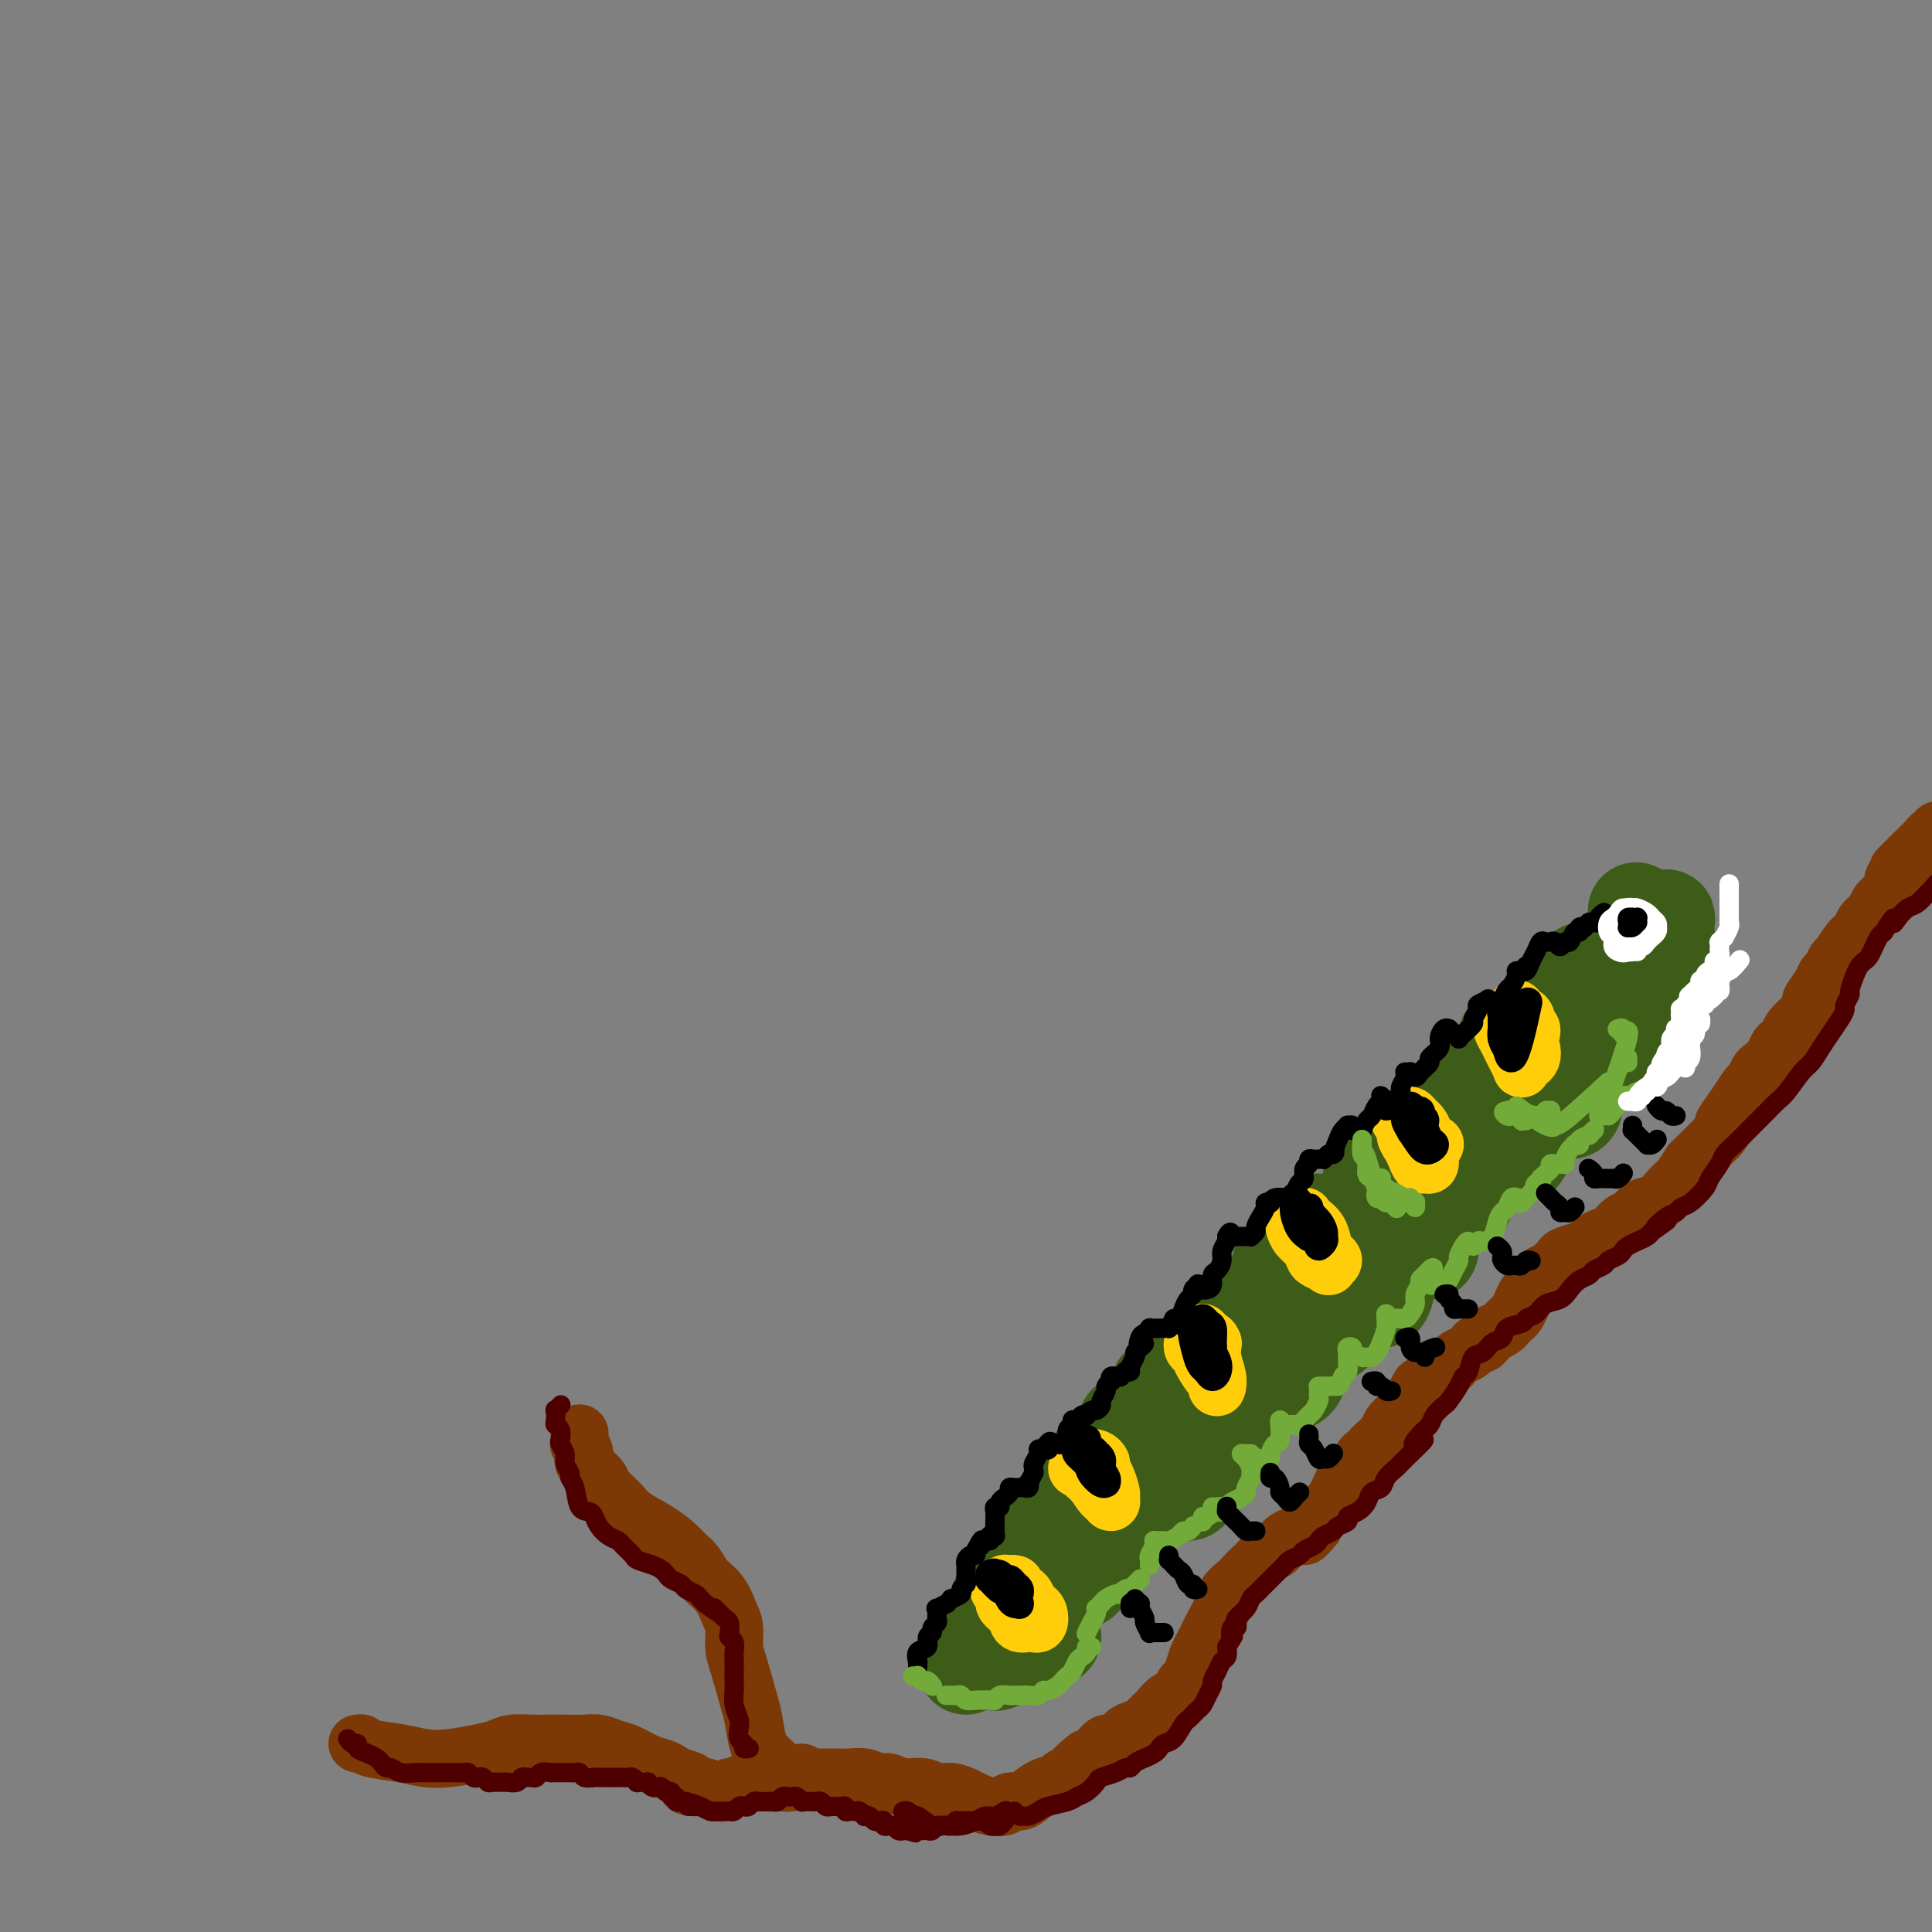 <svg viewBox='0 0 400 400' version='1.1' xmlns='http://www.w3.org/2000/svg' xmlns:xlink='http://www.w3.org/1999/xlink'><rect x="0" y="0" width="400" height="400" fill="#808080" stroke="none"/><g fill='none' stroke='rgb(61,92,24)' stroke-width='20' stroke-linecap='round' stroke-linejoin='round'><path d='M214,317c-0.009,0.002 -0.018,0.004 0,0c0.018,-0.004 0.062,-0.014 0,0c-0.062,0.014 -0.230,0.052 0,0c0.230,-0.052 0.859,-0.194 1,0c0.141,0.194 -0.204,0.724 0,1c0.204,0.276 0.959,0.298 2,1c1.041,0.702 2.370,2.084 3,3c0.630,0.916 0.561,1.367 1,2c0.439,0.633 1.386,1.446 2,2c0.614,0.554 0.894,0.847 1,1c0.106,0.153 0.036,0.167 0,0c-0.036,-0.167 -0.038,-0.514 0,-1c0.038,-0.486 0.117,-1.110 0,-2c-0.117,-0.890 -0.428,-2.046 -1,-3c-0.572,-0.954 -1.403,-1.706 -2,-3c-0.597,-1.294 -0.960,-3.129 -1,-4c-0.040,-0.871 0.244,-0.777 0,-1c-0.244,-0.223 -1.016,-0.761 -1,-1c0.016,-0.239 0.819,-0.177 1,0c0.181,0.177 -0.260,0.469 0,1c0.260,0.531 1.222,1.301 2,2c0.778,0.699 1.371,1.325 2,2c0.629,0.675 1.294,1.397 2,2c0.706,0.603 1.454,1.087 2,1c0.546,-0.087 0.888,-0.745 1,-1c0.112,-0.255 -0.008,-0.107 0,-1c0.008,-0.893 0.145,-2.827 0,-5c-0.145,-2.173 -0.573,-4.587 -1,-7'/><path d='M228,306c-0.416,-3.078 -0.956,-4.272 -1,-4c-0.044,0.272 0.408,2.010 1,3c0.592,0.990 1.325,1.233 2,2c0.675,0.767 1.292,2.057 2,3c0.708,0.943 1.506,1.539 2,2c0.494,0.461 0.684,0.787 1,1c0.316,0.213 0.756,0.313 1,0c0.244,-0.313 0.290,-1.038 0,-2c-0.290,-0.962 -0.916,-2.160 -1,-3c-0.084,-0.840 0.373,-1.323 0,-3c-0.373,-1.677 -1.578,-4.547 -2,-6c-0.422,-1.453 -0.062,-1.487 0,-2c0.062,-0.513 -0.174,-1.505 0,-2c0.174,-0.495 0.756,-0.495 1,0c0.244,0.495 0.148,1.483 1,3c0.852,1.517 2.650,3.563 4,5c1.350,1.437 2.252,2.264 3,3c0.748,0.736 1.340,1.380 2,2c0.660,0.620 1.386,1.217 2,1c0.614,-0.217 1.115,-1.247 1,-2c-0.115,-0.753 -0.847,-1.230 -1,-2c-0.153,-0.770 0.274,-1.833 0,-3c-0.274,-1.167 -1.249,-2.440 -2,-4c-0.751,-1.560 -1.279,-3.409 -2,-5c-0.721,-1.591 -1.635,-2.923 -2,-4c-0.365,-1.077 -0.180,-1.897 0,-2c0.180,-0.103 0.356,0.511 1,1c0.644,0.489 1.755,0.854 3,2c1.245,1.146 2.622,3.073 4,5'/><path d='M248,295c1.525,1.553 1.337,2.435 2,3c0.663,0.565 2.175,0.812 3,1c0.825,0.188 0.961,0.317 1,0c0.039,-0.317 -0.021,-1.079 0,-2c0.021,-0.921 0.121,-2.002 0,-3c-0.121,-0.998 -0.465,-1.914 -1,-3c-0.535,-1.086 -1.263,-2.343 -2,-4c-0.737,-1.657 -1.485,-3.715 -2,-5c-0.515,-1.285 -0.798,-1.798 -1,-2c-0.202,-0.202 -0.324,-0.092 0,0c0.324,0.092 1.095,0.168 2,1c0.905,0.832 1.946,2.421 3,4c1.054,1.579 2.122,3.147 3,4c0.878,0.853 1.567,0.991 2,1c0.433,0.009 0.612,-0.111 1,0c0.388,0.111 0.986,0.452 1,0c0.014,-0.452 -0.557,-1.697 -1,-3c-0.443,-1.303 -0.759,-2.663 -1,-4c-0.241,-1.337 -0.408,-2.651 -1,-4c-0.592,-1.349 -1.607,-2.732 -2,-4c-0.393,-1.268 -0.162,-2.423 0,-3c0.162,-0.577 0.256,-0.578 1,0c0.744,0.578 2.139,1.736 3,3c0.861,1.264 1.187,2.635 2,4c0.813,1.365 2.112,2.725 3,4c0.888,1.275 1.364,2.464 2,3c0.636,0.536 1.433,0.420 2,0c0.567,-0.420 0.905,-1.143 1,-2c0.095,-0.857 -0.051,-1.846 0,-3c0.051,-1.154 0.300,-2.473 0,-4c-0.300,-1.527 -1.150,-3.264 -2,-5'/><path d='M267,272c-0.763,-3.545 -1.669,-6.409 -2,-8c-0.331,-1.591 -0.087,-1.909 0,-2c0.087,-0.091 0.016,0.045 0,0c-0.016,-0.045 0.023,-0.271 1,1c0.977,1.271 2.893,4.041 4,6c1.107,1.959 1.407,3.108 2,4c0.593,0.892 1.480,1.527 2,2c0.520,0.473 0.674,0.784 1,1c0.326,0.216 0.826,0.336 1,0c0.174,-0.336 0.023,-1.130 0,-2c-0.023,-0.870 0.084,-1.818 0,-3c-0.084,-1.182 -0.357,-2.598 -1,-5c-0.643,-2.402 -1.654,-5.788 -2,-8c-0.346,-2.212 -0.025,-3.248 0,-4c0.025,-0.752 -0.247,-1.221 0,-1c0.247,0.221 1.011,1.131 2,2c0.989,0.869 2.201,1.698 3,3c0.799,1.302 1.184,3.077 2,5c0.816,1.923 2.062,3.993 3,5c0.938,1.007 1.569,0.950 2,1c0.431,0.050 0.663,0.208 1,0c0.337,-0.208 0.781,-0.783 1,-2c0.219,-1.217 0.215,-3.076 0,-5c-0.215,-1.924 -0.640,-3.912 -1,-6c-0.360,-2.088 -0.656,-4.274 -1,-6c-0.344,-1.726 -0.738,-2.990 -1,-4c-0.262,-1.010 -0.393,-1.765 0,-2c0.393,-0.235 1.312,0.050 2,1c0.688,0.950 1.147,2.563 2,4c0.853,1.437 2.101,2.696 3,4c0.899,1.304 1.450,2.652 2,4'/><path d='M293,257c1.790,2.133 1.763,1.966 2,2c0.237,0.034 0.736,0.270 1,0c0.264,-0.270 0.292,-1.045 0,-2c-0.292,-0.955 -0.903,-2.091 -1,-3c-0.097,-0.909 0.319,-1.593 0,-4c-0.319,-2.407 -1.372,-6.538 -2,-9c-0.628,-2.462 -0.832,-3.253 -1,-4c-0.168,-0.747 -0.301,-1.448 0,-2c0.301,-0.552 1.036,-0.953 2,0c0.964,0.953 2.156,3.262 3,5c0.844,1.738 1.340,2.905 2,4c0.660,1.095 1.483,2.118 2,3c0.517,0.882 0.728,1.622 1,2c0.272,0.378 0.605,0.393 1,0c0.395,-0.393 0.852,-1.192 1,-2c0.148,-0.808 -0.014,-1.623 0,-3c0.014,-1.377 0.202,-3.316 0,-5c-0.202,-1.684 -0.795,-3.113 -1,-5c-0.205,-1.887 -0.022,-4.230 0,-6c0.022,-1.770 -0.117,-2.965 0,-3c0.117,-0.035 0.488,1.090 1,2c0.512,0.910 1.164,1.604 2,3c0.836,1.396 1.856,3.494 3,5c1.144,1.506 2.412,2.420 3,3c0.588,0.580 0.494,0.828 1,1c0.506,0.172 1.611,0.270 2,0c0.389,-0.270 0.063,-0.907 0,-2c-0.063,-1.093 0.138,-2.644 0,-4c-0.138,-1.356 -0.614,-2.519 -1,-4c-0.386,-1.481 -0.682,-3.280 -1,-5c-0.318,-1.720 -0.659,-3.360 -1,-5'/><path d='M312,219c-0.481,-4.105 -0.182,-4.368 0,-4c0.182,0.368 0.248,1.366 1,2c0.752,0.634 2.190,0.902 3,2c0.810,1.098 0.991,3.025 2,5c1.009,1.975 2.845,3.998 4,5c1.155,1.002 1.628,0.985 2,1c0.372,0.015 0.644,0.063 1,0c0.356,-0.063 0.795,-0.237 1,-1c0.205,-0.763 0.174,-2.115 0,-3c-0.174,-0.885 -0.492,-1.302 -1,-3c-0.508,-1.698 -1.206,-4.678 -2,-7c-0.794,-2.322 -1.685,-3.987 -2,-5c-0.315,-1.013 -0.054,-1.376 0,-2c0.054,-0.624 -0.098,-1.510 0,-1c0.098,0.510 0.446,2.414 1,4c0.554,1.586 1.315,2.853 2,4c0.685,1.147 1.294,2.172 2,3c0.706,0.828 1.509,1.458 2,2c0.491,0.542 0.669,0.996 1,1c0.331,0.004 0.814,-0.441 1,-1c0.186,-0.559 0.073,-1.232 0,-2c-0.073,-0.768 -0.108,-1.632 0,-3c0.108,-1.368 0.359,-3.239 0,-5c-0.359,-1.761 -1.326,-3.413 -2,-5c-0.674,-1.587 -1.053,-3.109 -1,-4c0.053,-0.891 0.538,-1.150 1,-1c0.462,0.150 0.900,0.709 2,2c1.100,1.291 2.862,3.315 4,5c1.138,1.685 1.653,3.031 2,4c0.347,0.969 0.528,1.563 1,2c0.472,0.437 1.236,0.719 2,1'/><path d='M339,215c1.860,1.926 0.510,0.241 0,-1c-0.510,-1.241 -0.180,-2.038 0,-3c0.180,-0.962 0.209,-2.087 0,-3c-0.209,-0.913 -0.656,-1.613 -1,-3c-0.344,-1.387 -0.584,-3.462 -1,-5c-0.416,-1.538 -1.009,-2.540 -1,-3c0.009,-0.460 0.619,-0.379 1,0c0.381,0.379 0.533,1.055 1,2c0.467,0.945 1.250,2.160 2,3c0.750,0.840 1.469,1.304 2,2c0.531,0.696 0.876,1.624 1,2c0.124,0.376 0.026,0.201 0,0c-0.026,-0.201 0.018,-0.428 0,-1c-0.018,-0.572 -0.099,-1.491 0,-2c0.099,-0.509 0.379,-0.609 0,-2c-0.379,-1.391 -1.416,-4.073 -2,-6c-0.584,-1.927 -0.714,-3.099 -1,-4c-0.286,-0.901 -0.729,-1.531 -1,-2c-0.271,-0.469 -0.370,-0.777 0,0c0.370,0.777 1.209,2.638 2,4c0.791,1.362 1.532,2.226 2,3c0.468,0.774 0.661,1.459 1,2c0.339,0.541 0.823,0.937 1,1c0.177,0.063 0.049,-0.209 0,-1c-0.049,-0.791 -0.017,-2.103 0,-3c0.017,-0.897 0.018,-1.378 0,-2c-0.018,-0.622 -0.056,-1.383 0,-2c0.056,-0.617 0.208,-1.089 0,-1c-0.208,0.089 -0.774,0.740 -1,1c-0.226,0.260 -0.113,0.130 0,0'/><path d='M213,327c-0.002,-0.312 -0.004,-0.623 0,-1c0.004,-0.377 0.015,-0.819 0,-1c-0.015,-0.181 -0.057,-0.101 0,0c0.057,0.101 0.212,0.223 0,0c-0.212,-0.223 -0.790,-0.790 -1,-1c-0.210,-0.210 -0.050,-0.064 0,0c0.050,0.064 -0.008,0.044 0,0c0.008,-0.044 0.082,-0.114 0,0c-0.082,0.114 -0.320,0.413 0,1c0.320,0.587 1.197,1.464 2,2c0.803,0.536 1.532,0.732 2,1c0.468,0.268 0.673,0.609 1,1c0.327,0.391 0.774,0.834 1,1c0.226,0.166 0.231,0.056 0,0c-0.231,-0.056 -0.696,-0.057 -1,0c-0.304,0.057 -0.445,0.171 -1,0c-0.555,-0.171 -1.523,-0.628 -2,-1c-0.477,-0.372 -0.461,-0.661 -1,-1c-0.539,-0.339 -1.631,-0.729 -2,-1c-0.369,-0.271 -0.016,-0.424 0,0c0.016,0.424 -0.306,1.424 0,2c0.306,0.576 1.240,0.728 2,2c0.760,1.272 1.345,3.663 2,5c0.655,1.337 1.381,1.620 2,2c0.619,0.380 1.132,0.856 1,1c-0.132,0.144 -0.907,-0.045 -1,0c-0.093,0.045 0.497,0.324 0,0c-0.497,-0.324 -2.082,-1.252 -3,-2c-0.918,-0.748 -1.170,-1.317 -2,-2c-0.830,-0.683 -2.237,-1.481 -3,-2c-0.763,-0.519 -0.881,-0.760 -1,-1'/><path d='M208,332c-1.683,-1.088 -1.389,-0.810 -1,0c0.389,0.810 0.875,2.150 1,3c0.125,0.850 -0.109,1.209 0,2c0.109,0.791 0.562,2.013 1,3c0.438,0.987 0.860,1.737 1,2c0.140,0.263 -0.004,0.039 0,0c0.004,-0.039 0.156,0.108 0,0c-0.156,-0.108 -0.620,-0.471 -1,-1c-0.380,-0.529 -0.677,-1.226 -1,-2c-0.323,-0.774 -0.671,-1.627 -1,-2c-0.329,-0.373 -0.638,-0.265 -1,0c-0.362,0.265 -0.776,0.688 -1,1c-0.224,0.312 -0.257,0.514 0,1c0.257,0.486 0.804,1.257 1,2c0.196,0.743 0.042,1.460 0,2c-0.042,0.540 0.028,0.905 0,1c-0.028,0.095 -0.154,-0.079 0,0c0.154,0.079 0.587,0.412 0,0c-0.587,-0.412 -2.196,-1.568 -3,-2c-0.804,-0.432 -0.804,-0.140 -1,0c-0.196,0.140 -0.588,0.129 -1,0c-0.412,-0.129 -0.842,-0.375 -1,0c-0.158,0.375 -0.042,1.370 0,2c0.042,0.630 0.012,0.894 0,1c-0.012,0.106 -0.006,0.053 0,0'/></g>
<g fill='none' stroke='rgb(255,205,10)' stroke-width='4' stroke-linecap='round' stroke-linejoin='round'><path d='M204,329c-0.128,-0.097 -0.257,-0.195 0,0c0.257,0.195 0.899,0.682 1,1c0.101,0.318 -0.339,0.466 0,1c0.339,0.534 1.456,1.455 2,2c0.544,0.545 0.514,0.716 1,1c0.486,0.284 1.489,0.681 2,1c0.511,0.319 0.530,0.559 1,1c0.470,0.441 1.391,1.082 2,1c0.609,-0.082 0.907,-0.886 1,-1c0.093,-0.114 -0.020,0.461 0,0c0.020,-0.461 0.174,-1.958 0,-3c-0.174,-1.042 -0.676,-1.628 -1,-2c-0.324,-0.372 -0.472,-0.531 -1,-1c-0.528,-0.469 -1.438,-1.250 -2,-2c-0.562,-0.750 -0.777,-1.469 -1,-2c-0.223,-0.531 -0.454,-0.873 -1,-1c-0.546,-0.127 -1.408,-0.039 -2,0c-0.592,0.039 -0.916,0.028 -1,0c-0.084,-0.028 0.071,-0.072 0,0c-0.071,0.072 -0.370,0.262 0,1c0.370,0.738 1.408,2.026 2,3c0.592,0.974 0.737,1.634 1,2c0.263,0.366 0.645,0.438 1,1c0.355,0.562 0.684,1.612 1,2c0.316,0.388 0.618,0.112 1,0c0.382,-0.112 0.845,-0.061 1,0c0.155,0.061 0.003,0.132 0,0c-0.003,-0.132 0.142,-0.466 0,-1c-0.142,-0.534 -0.571,-1.267 -1,-2'/><path d='M211,331c-0.408,-0.812 -1.430,-1.343 -2,-2c-0.570,-0.657 -0.690,-1.442 -1,-2c-0.310,-0.558 -0.812,-0.890 -1,-1c-0.188,-0.110 -0.062,0.001 0,0c0.062,-0.001 0.062,-0.113 0,0c-0.062,0.113 -0.185,0.452 0,1c0.185,0.548 0.676,1.305 1,2c0.324,0.695 0.479,1.326 1,2c0.521,0.674 1.408,1.389 2,2c0.592,0.611 0.888,1.118 1,1c0.112,-0.118 0.040,-0.862 0,-1c-0.040,-0.138 -0.049,0.331 0,0c0.049,-0.331 0.157,-1.462 0,-2c-0.157,-0.538 -0.578,-0.485 -1,-1c-0.422,-0.515 -0.844,-1.600 -1,-2c-0.156,-0.400 -0.044,-0.114 0,0c0.044,0.114 0.022,0.057 0,0'/><path d='M221,302c-0.393,-0.088 -0.786,-0.175 -1,0c-0.214,0.175 -0.247,0.613 0,1c0.247,0.387 0.776,0.723 1,1c0.224,0.277 0.144,0.494 0,1c-0.144,0.506 -0.351,1.302 0,2c0.351,0.698 1.261,1.298 2,2c0.739,0.702 1.308,1.505 2,2c0.692,0.495 1.506,0.681 2,1c0.494,0.319 0.666,0.769 1,1c0.334,0.231 0.828,0.241 1,0c0.172,-0.241 0.021,-0.735 0,-1c-0.021,-0.265 0.089,-0.303 0,-1c-0.089,-0.697 -0.378,-2.053 -1,-3c-0.622,-0.947 -1.578,-1.484 -2,-2c-0.422,-0.516 -0.309,-1.010 -1,-2c-0.691,-0.990 -2.187,-2.474 -3,-3c-0.813,-0.526 -0.943,-0.094 -1,0c-0.057,0.094 -0.041,-0.151 0,0c0.041,0.151 0.108,0.698 0,1c-0.108,0.302 -0.390,0.358 0,1c0.390,0.642 1.453,1.871 2,3c0.547,1.129 0.577,2.160 1,3c0.423,0.840 1.238,1.491 2,2c0.762,0.509 1.470,0.878 2,1c0.530,0.122 0.882,-0.001 1,0c0.118,0.001 0.000,0.128 0,0c-0.000,-0.128 0.116,-0.509 0,-1c-0.116,-0.491 -0.464,-1.090 -1,-2c-0.536,-0.910 -1.260,-2.130 -2,-3c-0.740,-0.870 -1.497,-1.392 -2,-2c-0.503,-0.608 -0.751,-1.304 -1,-2'/><path d='M223,302c-0.974,-1.964 -0.909,-1.374 -1,-1c-0.091,0.374 -0.338,0.534 0,1c0.338,0.466 1.260,1.240 2,2c0.740,0.760 1.298,1.506 2,2c0.702,0.494 1.547,0.734 2,1c0.453,0.266 0.513,0.556 1,1c0.487,0.444 1.400,1.043 2,1c0.600,-0.043 0.886,-0.726 1,-1c0.114,-0.274 0.057,-0.137 0,0'/><path d='M246,275c0.080,-0.432 0.160,-0.864 0,-1c-0.160,-0.136 -0.562,0.025 -1,0c-0.438,-0.025 -0.914,-0.236 -1,0c-0.086,0.236 0.219,0.919 0,1c-0.219,0.081 -0.960,-0.441 -1,0c-0.040,0.441 0.621,1.844 1,3c0.379,1.156 0.476,2.066 1,3c0.524,0.934 1.474,1.893 2,3c0.526,1.107 0.629,2.361 1,3c0.371,0.639 1.010,0.664 2,1c0.990,0.336 2.330,0.985 3,1c0.670,0.015 0.671,-0.603 1,-1c0.329,-0.397 0.985,-0.572 1,-1c0.015,-0.428 -0.611,-1.109 -1,-2c-0.389,-0.891 -0.542,-1.994 -1,-3c-0.458,-1.006 -1.223,-1.916 -2,-3c-0.777,-1.084 -1.568,-2.341 -2,-3c-0.432,-0.659 -0.505,-0.721 -1,-1c-0.495,-0.279 -1.412,-0.776 -2,-1c-0.588,-0.224 -0.846,-0.177 -1,0c-0.154,0.177 -0.202,0.482 0,1c0.202,0.518 0.656,1.249 1,2c0.344,0.751 0.579,1.521 1,3c0.421,1.479 1.027,3.668 2,5c0.973,1.332 2.311,1.807 3,2c0.689,0.193 0.728,0.103 1,0c0.272,-0.103 0.777,-0.218 1,0c0.223,0.218 0.163,0.770 0,0c-0.163,-0.770 -0.428,-2.861 -1,-4c-0.572,-1.139 -1.449,-1.325 -2,-2c-0.551,-0.675 -0.775,-1.837 -1,-3'/><path d='M250,278c-0.705,-1.763 -1.467,-1.670 -2,-2c-0.533,-0.330 -0.836,-1.083 -1,-1c-0.164,0.083 -0.188,1.002 0,2c0.188,0.998 0.589,2.076 1,3c0.411,0.924 0.832,1.692 1,2c0.168,0.308 0.084,0.154 0,0'/></g>
<g fill='none' stroke='rgb(255,205,10)' stroke-width='12' stroke-linecap='round' stroke-linejoin='round'><path d='M208,328c0.104,-0.118 0.208,-0.236 0,0c-0.208,0.236 -0.728,0.825 -1,1c-0.272,0.175 -0.295,-0.065 0,0c0.295,0.065 0.909,0.434 1,1c0.091,0.566 -0.339,1.329 0,2c0.339,0.671 1.449,1.251 2,2c0.551,0.749 0.544,1.667 1,2c0.456,0.333 1.377,0.083 2,0c0.623,-0.083 0.949,0.003 1,0c0.051,-0.003 -0.172,-0.094 0,0c0.172,0.094 0.738,0.372 1,0c0.262,-0.372 0.220,-1.395 0,-2c-0.220,-0.605 -0.618,-0.793 -1,-1c-0.382,-0.207 -0.748,-0.434 -1,-1c-0.252,-0.566 -0.389,-1.472 -1,-2c-0.611,-0.528 -1.694,-0.677 -2,-1c-0.306,-0.323 0.165,-0.818 0,-1c-0.165,-0.182 -0.968,-0.049 -1,0c-0.032,0.049 0.705,0.014 1,0c0.295,-0.014 0.147,-0.007 0,0'/><path d='M223,304c0.449,0.028 0.898,0.057 1,0c0.102,-0.057 -0.142,-0.199 0,0c0.142,0.199 0.669,0.737 1,1c0.331,0.263 0.467,0.249 1,1c0.533,0.751 1.464,2.267 2,3c0.536,0.733 0.677,0.684 1,1c0.323,0.316 0.829,0.996 1,1c0.171,0.004 0.008,-0.667 0,-1c-0.008,-0.333 0.139,-0.327 0,-1c-0.139,-0.673 -0.564,-2.024 -1,-3c-0.436,-0.976 -0.884,-1.578 -1,-2c-0.116,-0.422 0.099,-0.663 0,-1c-0.099,-0.337 -0.511,-0.771 -1,-1c-0.489,-0.229 -1.055,-0.254 -1,0c0.055,0.254 0.730,0.787 1,1c0.270,0.213 0.135,0.107 0,0'/><path d='M247,279c0.026,-0.516 0.052,-1.031 0,-1c-0.052,0.031 -0.182,0.610 0,1c0.182,0.390 0.676,0.591 1,1c0.324,0.409 0.479,1.025 1,2c0.521,0.975 1.409,2.310 2,3c0.591,0.690 0.887,0.737 1,1c0.113,0.263 0.045,0.743 0,1c-0.045,0.257 -0.067,0.290 0,0c0.067,-0.290 0.224,-0.905 0,-2c-0.224,-1.095 -0.830,-2.671 -1,-4c-0.170,-1.329 0.097,-2.410 0,-3c-0.097,-0.590 -0.558,-0.690 -1,-1c-0.442,-0.310 -0.866,-0.830 -1,-1c-0.134,-0.170 0.020,0.011 0,0c-0.020,-0.011 -0.215,-0.213 0,0c0.215,0.213 0.841,0.841 1,1c0.159,0.159 -0.150,-0.149 0,0c0.150,0.149 0.757,0.757 1,1c0.243,0.243 0.121,0.122 0,0'/><path d='M269,253c-0.407,-0.065 -0.813,-0.130 -1,0c-0.187,0.130 -0.153,0.454 0,1c0.153,0.546 0.427,1.313 1,2c0.573,0.687 1.445,1.295 2,2c0.555,0.705 0.794,1.506 1,2c0.206,0.494 0.378,0.680 1,1c0.622,0.320 1.694,0.774 2,1c0.306,0.226 -0.155,0.223 0,0c0.155,-0.223 0.925,-0.665 1,-1c0.075,-0.335 -0.544,-0.563 -1,-1c-0.456,-0.437 -0.748,-1.085 -1,-2c-0.252,-0.915 -0.464,-2.099 -1,-3c-0.536,-0.901 -1.394,-1.521 -2,-2c-0.606,-0.479 -0.958,-0.819 -1,-1c-0.042,-0.181 0.226,-0.203 0,0c-0.226,0.203 -0.947,0.633 -1,1c-0.053,0.367 0.560,0.673 1,1c0.440,0.327 0.706,0.676 1,1c0.294,0.324 0.615,0.623 1,1c0.385,0.377 0.834,0.832 1,1c0.166,0.168 0.047,0.048 0,0c-0.047,-0.048 -0.024,-0.024 0,0'/><path d='M291,232c-0.391,0.018 -0.781,0.035 -1,0c-0.219,-0.035 -0.266,-0.123 0,0c0.266,0.123 0.845,0.457 1,1c0.155,0.543 -0.113,1.294 0,2c0.113,0.706 0.609,1.368 1,2c0.391,0.632 0.679,1.234 1,2c0.321,0.766 0.675,1.696 1,2c0.325,0.304 0.620,-0.019 1,0c0.380,0.019 0.845,0.380 1,0c0.155,-0.380 0.000,-1.502 0,-2c-0.000,-0.498 0.154,-0.372 0,-1c-0.154,-0.628 -0.616,-2.008 -1,-3c-0.384,-0.992 -0.688,-1.595 -1,-2c-0.312,-0.405 -0.631,-0.613 -1,-1c-0.369,-0.387 -0.789,-0.952 -1,-1c-0.211,-0.048 -0.215,0.421 0,1c0.215,0.579 0.649,1.266 1,2c0.351,0.734 0.620,1.513 1,2c0.380,0.487 0.873,0.680 1,1c0.127,0.320 -0.110,0.766 0,1c0.110,0.234 0.568,0.255 1,0c0.432,-0.255 0.838,-0.787 1,-1c0.162,-0.213 0.081,-0.106 0,0'/><path d='M311,212c-0.006,0.018 -0.013,0.035 0,0c0.013,-0.035 0.045,-0.123 0,0c-0.045,0.123 -0.166,0.457 0,1c0.166,0.543 0.618,1.295 1,2c0.382,0.705 0.694,1.363 1,2c0.306,0.637 0.607,1.254 1,2c0.393,0.746 0.877,1.620 1,2c0.123,0.380 -0.115,0.265 0,0c0.115,-0.265 0.581,-0.680 1,-1c0.419,-0.320 0.789,-0.544 1,-1c0.211,-0.456 0.263,-1.145 0,-2c-0.263,-0.855 -0.841,-1.876 -1,-3c-0.159,-1.124 0.100,-2.352 0,-3c-0.100,-0.648 -0.560,-0.717 -1,-1c-0.440,-0.283 -0.861,-0.779 -1,-1c-0.139,-0.221 0.005,-0.165 0,0c-0.005,0.165 -0.159,0.440 0,1c0.159,0.560 0.631,1.404 1,2c0.369,0.596 0.635,0.943 1,1c0.365,0.057 0.829,-0.177 1,0c0.171,0.177 0.049,0.765 0,1c-0.049,0.235 -0.024,0.118 0,0'/></g>
<g fill='none' stroke='rgb(0,0,0)' stroke-width='6' stroke-linecap='round' stroke-linejoin='round'><path d='M207,327c0.083,-0.423 0.166,-0.847 0,-1c-0.166,-0.153 -0.580,-0.037 -1,0c-0.420,0.037 -0.847,-0.006 -1,0c-0.153,0.006 -0.034,0.062 0,0c0.034,-0.062 -0.017,-0.242 0,0c0.017,0.242 0.102,0.906 0,1c-0.102,0.094 -0.392,-0.381 0,0c0.392,0.381 1.464,1.619 2,2c0.536,0.381 0.536,-0.093 1,0c0.464,0.093 1.393,0.754 2,1c0.607,0.246 0.892,0.077 1,0c0.108,-0.077 0.040,-0.063 0,0c-0.040,0.063 -0.052,0.176 0,0c0.052,-0.176 0.168,-0.640 0,-1c-0.168,-0.360 -0.620,-0.616 -1,-1c-0.380,-0.384 -0.687,-0.896 -1,-1c-0.313,-0.104 -0.631,0.199 -1,0c-0.369,-0.199 -0.790,-0.901 -1,-1c-0.210,-0.099 -0.210,0.404 0,1c0.210,0.596 0.631,1.283 1,2c0.369,0.717 0.688,1.462 1,2c0.312,0.538 0.618,0.869 1,1c0.382,0.131 0.842,0.061 1,0c0.158,-0.061 0.015,-0.114 0,0c-0.015,0.114 0.098,0.395 0,0c-0.098,-0.395 -0.408,-1.467 -1,-2c-0.592,-0.533 -1.467,-0.528 -2,-1c-0.533,-0.472 -0.724,-1.421 -1,-2c-0.276,-0.579 -0.638,-0.790 -1,-1'/><path d='M206,326c-0.448,-0.758 -0.069,-0.152 0,0c0.069,0.152 -0.174,-0.152 0,0c0.174,0.152 0.764,0.758 1,1c0.236,0.242 0.118,0.121 0,0'/><path d='M224,301c-0.031,-0.421 -0.063,-0.843 0,-1c0.063,-0.157 0.220,-0.050 0,0c-0.220,0.050 -0.817,0.043 -1,0c-0.183,-0.043 0.049,-0.123 0,0c-0.049,0.123 -0.377,0.450 0,1c0.377,0.550 1.460,1.325 2,2c0.540,0.675 0.538,1.250 1,2c0.462,0.750 1.387,1.673 2,2c0.613,0.327 0.912,0.057 1,0c0.088,-0.057 -0.035,0.098 0,0c0.035,-0.098 0.227,-0.450 0,-1c-0.227,-0.550 -0.874,-1.297 -1,-2c-0.126,-0.703 0.268,-1.362 0,-2c-0.268,-0.638 -1.198,-1.255 -2,-2c-0.802,-0.745 -1.476,-1.620 -2,-2c-0.524,-0.380 -0.898,-0.266 -1,0c-0.102,0.266 0.068,0.684 0,1c-0.068,0.316 -0.373,0.529 0,1c0.373,0.471 1.425,1.201 2,2c0.575,0.799 0.673,1.668 1,2c0.327,0.332 0.884,0.128 1,0c0.116,-0.128 -0.207,-0.181 0,0c0.207,0.181 0.945,0.595 1,0c0.055,-0.595 -0.574,-2.198 -1,-3c-0.426,-0.802 -0.650,-0.803 -1,-1c-0.350,-0.197 -0.825,-0.592 -1,-1c-0.175,-0.408 -0.050,-0.831 0,-1c0.050,-0.169 0.025,-0.085 0,0'/><path d='M248,275c-0.423,-0.008 -0.846,-0.016 -1,0c-0.154,0.016 -0.038,0.056 0,0c0.038,-0.056 -0.001,-0.208 0,0c0.001,0.208 0.042,0.776 0,1c-0.042,0.224 -0.166,0.103 0,1c0.166,0.897 0.622,2.813 1,4c0.378,1.187 0.676,1.647 1,2c0.324,0.353 0.672,0.600 1,1c0.328,0.400 0.635,0.952 1,1c0.365,0.048 0.788,-0.410 1,-1c0.212,-0.590 0.213,-1.313 0,-2c-0.213,-0.687 -0.639,-1.336 -1,-2c-0.361,-0.664 -0.657,-1.341 -1,-2c-0.343,-0.659 -0.734,-1.298 -1,-2c-0.266,-0.702 -0.408,-1.465 -1,-2c-0.592,-0.535 -1.634,-0.841 -2,-1c-0.366,-0.159 -0.057,-0.172 0,0c0.057,0.172 -0.140,0.531 0,1c0.140,0.469 0.616,1.050 1,2c0.384,0.950 0.677,2.268 1,3c0.323,0.732 0.676,0.879 1,1c0.324,0.121 0.620,0.216 1,0c0.380,-0.216 0.845,-0.742 1,-1c0.155,-0.258 -0.001,-0.248 0,-1c0.001,-0.752 0.158,-2.268 0,-3c-0.158,-0.732 -0.630,-0.681 -1,-1c-0.370,-0.319 -0.638,-1.009 -1,-1c-0.362,0.009 -0.818,0.717 -1,1c-0.182,0.283 -0.091,0.142 0,0'/><path d='M269,250c-0.031,0.001 -0.061,0.001 0,0c0.061,-0.001 0.215,-0.005 0,0c-0.215,0.005 -0.798,0.019 -1,0c-0.202,-0.019 -0.022,-0.069 0,0c0.022,0.069 -0.114,0.258 0,1c0.114,0.742 0.479,2.038 1,3c0.521,0.962 1.197,1.589 2,2c0.803,0.411 1.732,0.605 2,1c0.268,0.395 -0.127,0.989 0,1c0.127,0.011 0.774,-0.563 1,-1c0.226,-0.437 0.030,-0.736 0,-1c-0.030,-0.264 0.107,-0.492 0,-1c-0.107,-0.508 -0.459,-1.295 -1,-2c-0.541,-0.705 -1.270,-1.326 -2,-2c-0.730,-0.674 -1.460,-1.401 -2,-2c-0.540,-0.599 -0.888,-1.072 -1,-1c-0.112,0.072 0.012,0.688 0,1c-0.012,0.312 -0.162,0.318 0,1c0.162,0.682 0.635,2.038 1,3c0.365,0.962 0.621,1.529 1,2c0.379,0.471 0.883,0.845 1,1c0.117,0.155 -0.151,0.089 0,0c0.151,-0.089 0.720,-0.202 1,-1c0.280,-0.798 0.271,-2.280 0,-3c-0.271,-0.720 -0.805,-0.676 -1,-1c-0.195,-0.324 -0.052,-1.015 0,-1c0.052,0.015 0.014,0.735 0,1c-0.014,0.265 -0.004,0.076 0,0c0.004,-0.076 0.002,-0.038 0,0'/><path d='M291,230c-0.004,-0.093 -0.009,-0.186 0,0c0.009,0.186 0.030,0.652 0,1c-0.030,0.348 -0.111,0.577 0,1c0.111,0.423 0.412,1.038 1,2c0.588,0.962 1.461,2.270 2,3c0.539,0.730 0.744,0.883 1,1c0.256,0.117 0.563,0.197 1,0c0.437,-0.197 1.004,-0.672 1,-1c-0.004,-0.328 -0.579,-0.509 -1,-1c-0.421,-0.491 -0.687,-1.292 -1,-2c-0.313,-0.708 -0.672,-1.322 -1,-2c-0.328,-0.678 -0.624,-1.419 -1,-2c-0.376,-0.581 -0.830,-1.003 -1,-1c-0.170,0.003 -0.056,0.432 0,1c0.056,0.568 0.052,1.275 0,2c-0.052,0.725 -0.153,1.470 0,2c0.153,0.530 0.558,0.847 1,1c0.442,0.153 0.919,0.142 1,0c0.081,-0.142 -0.235,-0.416 0,-1c0.235,-0.584 1.019,-1.477 1,-2c-0.019,-0.523 -0.842,-0.676 -1,-1c-0.158,-0.324 0.349,-0.819 0,-1c-0.349,-0.181 -1.556,-0.049 -2,0c-0.444,0.049 -0.127,0.014 0,0c0.127,-0.014 0.063,-0.007 0,0'/><path d='M312,212c-0.423,-0.875 -0.846,-1.749 -1,-2c-0.154,-0.251 -0.038,0.123 0,0c0.038,-0.123 -0.001,-0.741 0,-1c0.001,-0.259 0.042,-0.158 0,0c-0.042,0.158 -0.169,0.374 0,1c0.169,0.626 0.633,1.663 1,3c0.367,1.337 0.637,2.975 1,2c0.363,-0.975 0.818,-4.564 1,-6c0.182,-1.436 0.091,-0.718 0,0'/><path d='M311,208c0.511,5.756 1.022,11.511 2,11c0.978,-0.511 2.422,-7.289 3,-10c0.578,-2.711 0.289,-1.356 0,0'/><path d='M312,211c-0.423,-0.399 -0.845,-0.798 -1,-1c-0.155,-0.202 -0.042,-0.206 0,0c0.042,0.206 0.014,0.623 0,1c-0.014,0.377 -0.015,0.714 0,1c0.015,0.286 0.046,0.519 0,1c-0.046,0.481 -0.169,1.208 0,2c0.169,0.792 0.631,1.649 1,2c0.369,0.351 0.645,0.195 1,0c0.355,-0.195 0.788,-0.431 1,-1c0.212,-0.569 0.201,-1.472 0,-2c-0.201,-0.528 -0.593,-0.681 -1,-1c-0.407,-0.319 -0.831,-0.806 -1,-1c-0.169,-0.194 -0.085,-0.097 0,0'/></g>
<g fill='none' stroke='rgb(0,0,0)' stroke-width='4' stroke-linecap='round' stroke-linejoin='round'><path d='M190,345c0.005,0.128 0.009,0.257 0,0c-0.009,-0.257 -0.032,-0.899 0,-1c0.032,-0.101 0.118,0.338 0,0c-0.118,-0.338 -0.439,-1.452 0,-2c0.439,-0.548 1.638,-0.528 2,-1c0.362,-0.472 -0.113,-1.436 0,-2c0.113,-0.564 0.815,-0.730 1,-1c0.185,-0.270 -0.147,-0.646 0,-1c0.147,-0.354 0.772,-0.687 1,-1c0.228,-0.313 0.059,-0.604 0,-1c-0.059,-0.396 -0.008,-0.895 0,-1c0.008,-0.105 -0.027,0.183 0,0c0.027,-0.183 0.117,-0.838 0,-1c-0.117,-0.162 -0.440,0.168 0,0c0.440,-0.168 1.642,-0.832 2,-1c0.358,-0.168 -0.129,0.162 0,0c0.129,-0.162 0.876,-0.817 1,-1c0.124,-0.183 -0.373,0.106 0,0c0.373,-0.106 1.617,-0.607 2,-1c0.383,-0.393 -0.093,-0.679 0,-1c0.093,-0.321 0.757,-0.677 1,-1c0.243,-0.323 0.065,-0.612 0,-1c-0.065,-0.388 -0.017,-0.874 0,-1c0.017,-0.126 0.004,0.107 0,0c-0.004,-0.107 0.002,-0.554 0,-1c-0.002,-0.446 -0.011,-0.889 0,-1c0.011,-0.111 0.042,0.111 0,0c-0.042,-0.111 -0.155,-0.556 0,-1c0.155,-0.444 0.580,-0.889 1,-1c0.420,-0.111 0.834,0.111 1,0c0.166,-0.111 0.083,-0.556 0,-1'/><path d='M202,321c2.038,-3.874 1.134,-1.560 1,-1c-0.134,0.560 0.504,-0.635 1,-1c0.496,-0.365 0.851,0.099 1,0c0.149,-0.099 0.093,-0.762 0,-1c-0.093,-0.238 -0.221,-0.052 0,0c0.221,0.052 0.791,-0.031 1,0c0.209,0.031 0.056,0.177 0,0c-0.056,-0.177 -0.016,-0.678 0,-1c0.016,-0.322 0.008,-0.464 0,-1c-0.008,-0.536 -0.017,-1.467 0,-2c0.017,-0.533 0.060,-0.668 0,-1c-0.060,-0.332 -0.222,-0.862 0,-1c0.222,-0.138 0.829,0.117 1,0c0.171,-0.117 -0.095,-0.606 0,-1c0.095,-0.394 0.550,-0.694 1,-1c0.450,-0.306 0.894,-0.618 1,-1c0.106,-0.382 -0.126,-0.833 0,-1c0.126,-0.167 0.608,-0.049 1,0c0.392,0.049 0.692,0.029 1,0c0.308,-0.029 0.622,-0.068 1,0c0.378,0.068 0.819,0.243 1,0c0.181,-0.243 0.101,-0.906 0,-1c-0.101,-0.094 -0.224,0.379 0,0c0.224,-0.379 0.796,-1.611 1,-2c0.204,-0.389 0.040,0.064 0,0c-0.040,-0.064 0.046,-0.644 0,-1c-0.046,-0.356 -0.222,-0.488 0,-1c0.222,-0.512 0.843,-1.405 1,-2c0.157,-0.595 -0.150,-0.891 0,-1c0.150,-0.109 0.757,-0.031 1,0c0.243,0.031 0.121,0.016 0,0'/><path d='M216,300c2.345,-3.189 1.207,-0.660 1,0c-0.207,0.660 0.518,-0.548 1,-1c0.482,-0.452 0.722,-0.148 1,0c0.278,0.148 0.596,0.141 1,0c0.404,-0.141 0.896,-0.415 1,-1c0.104,-0.585 -0.180,-1.481 0,-2c0.180,-0.519 0.823,-0.661 1,-1c0.177,-0.339 -0.111,-0.874 0,-1c0.111,-0.126 0.621,0.158 1,0c0.379,-0.158 0.626,-0.760 1,-1c0.374,-0.240 0.875,-0.120 1,0c0.125,0.120 -0.125,0.241 0,0c0.125,-0.241 0.626,-0.842 1,-1c0.374,-0.158 0.621,0.127 1,0c0.379,-0.127 0.890,-0.665 1,-1c0.110,-0.335 -0.180,-0.467 0,-1c0.180,-0.533 0.832,-1.467 1,-2c0.168,-0.533 -0.147,-0.665 0,-1c0.147,-0.335 0.756,-0.874 1,-1c0.244,-0.126 0.122,0.162 0,0c-0.122,-0.162 -0.244,-0.775 0,-1c0.244,-0.225 0.854,-0.064 1,0c0.146,0.064 -0.172,0.031 0,0c0.172,-0.031 0.835,-0.060 1,0c0.165,0.060 -0.167,0.210 0,0c0.167,-0.210 0.833,-0.781 1,-1c0.167,-0.219 -0.165,-0.086 0,0c0.165,0.086 0.828,0.126 1,0c0.172,-0.126 -0.146,-0.419 0,-1c0.146,-0.581 0.756,-1.452 1,-2c0.244,-0.548 0.122,-0.774 0,-1'/><path d='M235,280c3.177,-3.211 1.621,-1.239 1,-1c-0.621,0.239 -0.307,-1.257 0,-2c0.307,-0.743 0.607,-0.735 1,-1c0.393,-0.265 0.880,-0.803 1,-1c0.120,-0.197 -0.127,-0.053 0,0c0.127,0.053 0.626,0.014 1,0c0.374,-0.014 0.621,-0.003 1,0c0.379,0.003 0.890,-0.002 1,0c0.110,0.002 -0.182,0.010 0,0c0.182,-0.010 0.836,-0.040 1,0c0.164,0.040 -0.163,0.148 0,0c0.163,-0.148 0.817,-0.554 1,-1c0.183,-0.446 -0.105,-0.931 0,-1c0.105,-0.069 0.601,0.280 1,0c0.399,-0.280 0.699,-1.189 1,-2c0.301,-0.811 0.601,-1.525 1,-2c0.399,-0.475 0.895,-0.712 1,-1c0.105,-0.288 -0.182,-0.627 0,-1c0.182,-0.373 0.833,-0.780 1,-1c0.167,-0.220 -0.149,-0.255 0,0c0.149,0.255 0.762,0.798 1,1c0.238,0.202 0.102,0.061 0,0c-0.102,-0.061 -0.168,-0.043 0,0c0.168,0.043 0.571,0.111 1,0c0.429,-0.111 0.885,-0.400 1,-1c0.115,-0.600 -0.109,-1.512 0,-2c0.109,-0.488 0.551,-0.551 1,-1c0.449,-0.449 0.904,-1.285 1,-2c0.096,-0.715 -0.166,-1.308 0,-2c0.166,-0.692 0.762,-1.483 1,-2c0.238,-0.517 0.119,-0.758 0,-1'/><path d='M254,256c0.863,-1.702 1.019,-0.456 1,0c-0.019,0.456 -0.213,0.122 0,0c0.213,-0.122 0.832,-0.033 1,0c0.168,0.033 -0.114,0.010 0,0c0.114,-0.010 0.623,-0.006 1,0c0.377,0.006 0.622,0.013 1,0c0.378,-0.013 0.889,-0.048 1,0c0.111,0.048 -0.176,0.178 0,0c0.176,-0.178 0.817,-0.664 1,-1c0.183,-0.336 -0.091,-0.521 0,-1c0.091,-0.479 0.546,-1.252 1,-2c0.454,-0.748 0.908,-1.472 1,-2c0.092,-0.528 -0.178,-0.859 0,-1c0.178,-0.141 0.803,-0.090 1,0c0.197,0.090 -0.035,0.221 0,0c0.035,-0.221 0.338,-0.793 1,-1c0.662,-0.207 1.683,-0.048 2,0c0.317,0.048 -0.069,-0.013 0,0c0.069,0.013 0.592,0.102 1,0c0.408,-0.102 0.702,-0.394 1,-1c0.298,-0.606 0.601,-1.525 1,-2c0.399,-0.475 0.894,-0.505 1,-1c0.106,-0.495 -0.178,-1.453 0,-2c0.178,-0.547 0.817,-0.682 1,-1c0.183,-0.318 -0.091,-0.817 0,-1c0.091,-0.183 0.545,-0.048 1,0c0.455,0.048 0.909,0.010 1,0c0.091,-0.010 -0.182,0.008 0,0c0.182,-0.008 0.818,-0.041 1,0c0.182,0.041 -0.091,0.154 0,0c0.091,-0.154 0.545,-0.577 1,-1'/><path d='M275,239c2.188,-1.393 1.160,0.124 1,0c-0.160,-0.124 0.550,-1.891 1,-3c0.450,-1.109 0.641,-1.561 1,-2c0.359,-0.439 0.885,-0.864 1,-1c0.115,-0.136 -0.180,0.016 0,0c0.180,-0.016 0.837,-0.201 1,0c0.163,0.201 -0.167,0.788 0,1c0.167,0.212 0.832,0.050 1,0c0.168,-0.050 -0.162,0.013 0,0c0.162,-0.013 0.817,-0.101 1,0c0.183,0.101 -0.105,0.392 0,0c0.105,-0.392 0.603,-1.468 1,-2c0.397,-0.532 0.694,-0.522 1,-1c0.306,-0.478 0.622,-1.446 1,-2c0.378,-0.554 0.820,-0.696 1,-1c0.180,-0.304 0.099,-0.770 0,-1c-0.099,-0.230 -0.215,-0.222 0,0c0.215,0.222 0.760,0.660 1,1c0.240,0.340 0.173,0.581 0,1c-0.173,0.419 -0.454,1.014 0,1c0.454,-0.014 1.642,-0.637 2,-1c0.358,-0.363 -0.114,-0.465 0,-1c0.114,-0.535 0.814,-1.502 1,-2c0.186,-0.498 -0.142,-0.525 0,-1c0.142,-0.475 0.755,-1.396 1,-2c0.245,-0.604 0.121,-0.889 0,-1c-0.121,-0.111 -0.240,-0.046 0,0c0.240,0.046 0.837,0.074 1,0c0.163,-0.074 -0.110,-0.251 0,0c0.110,0.251 0.603,0.929 1,1c0.397,0.071 0.699,-0.464 1,-1'/><path d='M294,222c3.096,-2.805 1.337,-1.317 1,-1c-0.337,0.317 0.750,-0.535 1,-1c0.250,-0.465 -0.335,-0.541 0,-1c0.335,-0.459 1.592,-1.301 2,-2c0.408,-0.699 -0.031,-1.256 0,-2c0.031,-0.744 0.534,-1.674 1,-2c0.466,-0.326 0.895,-0.048 1,0c0.105,0.048 -0.114,-0.133 0,0c0.114,0.133 0.560,0.578 1,1c0.440,0.422 0.873,0.819 1,1c0.127,0.181 -0.053,0.147 0,0c0.053,-0.147 0.338,-0.406 1,-1c0.662,-0.594 1.702,-1.522 2,-2c0.298,-0.478 -0.146,-0.507 0,-1c0.146,-0.493 0.880,-1.449 1,-2c0.120,-0.551 -0.375,-0.698 0,-1c0.375,-0.302 1.620,-0.759 2,-1c0.380,-0.241 -0.104,-0.265 0,0c0.104,0.265 0.798,0.819 1,1c0.202,0.181 -0.086,-0.011 0,0c0.086,0.011 0.548,0.225 1,0c0.452,-0.225 0.896,-0.890 1,-1c0.104,-0.110 -0.130,0.335 0,0c0.130,-0.335 0.623,-1.449 1,-2c0.377,-0.551 0.636,-0.540 1,-1c0.364,-0.460 0.832,-1.391 1,-2c0.168,-0.609 0.035,-0.895 0,-1c-0.035,-0.105 0.029,-0.028 0,0c-0.029,0.028 -0.151,0.008 0,0c0.151,-0.008 0.576,-0.004 1,0'/><path d='M315,201c2.024,-2.159 0.584,-0.556 0,0c-0.584,0.556 -0.311,0.064 0,0c0.311,-0.064 0.660,0.298 1,0c0.340,-0.298 0.669,-1.257 1,-2c0.331,-0.743 0.662,-1.271 1,-2c0.338,-0.729 0.682,-1.661 1,-2c0.318,-0.339 0.610,-0.086 1,0c0.390,0.086 0.878,0.005 1,0c0.122,-0.005 -0.122,0.068 0,0c0.122,-0.068 0.610,-0.275 1,0c0.390,0.275 0.683,1.031 1,1c0.317,-0.031 0.658,-0.849 1,-1c0.342,-0.151 0.684,0.366 1,0c0.316,-0.366 0.605,-1.614 1,-2c0.395,-0.386 0.894,0.089 1,0c0.106,-0.089 -0.182,-0.742 0,-1c0.182,-0.258 0.832,-0.122 1,0c0.168,0.122 -0.147,0.229 0,0c0.147,-0.229 0.756,-0.794 1,-1c0.244,-0.206 0.122,-0.055 0,0c-0.122,0.055 -0.244,0.012 0,0c0.244,-0.012 0.854,0.007 1,0c0.146,-0.007 -0.171,-0.040 0,0c0.171,0.040 0.830,0.154 1,0c0.170,-0.154 -0.151,-0.577 0,-1c0.151,-0.423 0.772,-0.845 1,-1c0.228,-0.155 0.061,-0.042 0,0c-0.061,0.042 -0.018,0.012 0,0c0.018,-0.012 0.009,-0.006 0,0'/></g>
<g fill='none' stroke='rgb(255,255,255)' stroke-width='4' stroke-linecap='round' stroke-linejoin='round'><path d='M338,190c0.120,0.002 0.240,0.003 0,0c-0.240,-0.003 -0.838,-0.012 -1,0c-0.162,0.012 0.114,0.045 0,0c-0.114,-0.045 -0.619,-0.167 -1,0c-0.381,0.167 -0.638,0.622 -1,1c-0.362,0.378 -0.830,0.679 -1,1c-0.170,0.321 -0.044,0.664 0,1c0.044,0.336 0.004,0.666 0,1c-0.004,0.334 0.026,0.671 0,1c-0.026,0.329 -0.108,0.649 0,1c0.108,0.351 0.407,0.732 1,1c0.593,0.268 1.480,0.424 2,0c0.520,-0.424 0.672,-1.428 1,-2c0.328,-0.572 0.830,-0.713 1,-1c0.170,-0.287 0.008,-0.720 0,-1c-0.008,-0.280 0.139,-0.405 0,-1c-0.139,-0.595 -0.562,-1.659 -1,-2c-0.438,-0.341 -0.891,0.041 -1,0c-0.109,-0.041 0.125,-0.507 0,-1c-0.125,-0.493 -0.609,-1.015 -1,-1c-0.391,0.015 -0.690,0.567 -1,1c-0.310,0.433 -0.631,0.746 -1,1c-0.369,0.254 -0.787,0.447 -1,1c-0.213,0.553 -0.222,1.466 0,2c0.222,0.534 0.675,0.690 1,1c0.325,0.310 0.522,0.774 1,1c0.478,0.226 1.239,0.212 2,0c0.761,-0.212 1.524,-0.624 2,-1c0.476,-0.376 0.667,-0.717 1,-1c0.333,-0.283 0.810,-0.510 1,-1c0.190,-0.490 0.095,-1.245 0,-2'/><path d='M341,190c0.750,-0.760 -0.373,-0.159 -1,0c-0.627,0.159 -0.756,-0.125 -1,0c-0.244,0.125 -0.603,0.660 -1,1c-0.397,0.340 -0.833,0.484 -1,1c-0.167,0.516 -0.066,1.402 0,2c0.066,0.598 0.098,0.907 0,1c-0.098,0.093 -0.327,-0.030 0,0c0.327,0.030 1.209,0.212 2,0c0.791,-0.212 1.491,-0.817 2,-1c0.509,-0.183 0.828,0.057 1,0c0.172,-0.057 0.196,-0.412 0,-1c-0.196,-0.588 -0.612,-1.409 -1,-2c-0.388,-0.591 -0.749,-0.951 -1,-1c-0.251,-0.049 -0.394,0.214 -1,0c-0.606,-0.214 -1.675,-0.905 -2,-1c-0.325,-0.095 0.094,0.405 0,1c-0.094,0.595 -0.702,1.284 -1,2c-0.298,0.716 -0.287,1.458 0,2c0.287,0.542 0.850,0.885 1,1c0.150,0.115 -0.114,0.004 0,0c0.114,-0.004 0.607,0.101 1,0c0.393,-0.101 0.687,-0.408 1,-1c0.313,-0.592 0.645,-1.469 1,-2c0.355,-0.531 0.733,-0.717 1,-1c0.267,-0.283 0.421,-0.662 0,-1c-0.421,-0.338 -1.419,-0.634 -2,-1c-0.581,-0.366 -0.747,-0.803 -1,-1c-0.253,-0.197 -0.594,-0.156 -1,0c-0.406,0.156 -0.879,0.427 -1,1c-0.121,0.573 0.108,1.450 0,2c-0.108,0.550 -0.554,0.775 -1,1'/><path d='M335,192c-0.465,0.932 0.372,1.764 1,2c0.628,0.236 1.047,-0.122 1,0c-0.047,0.122 -0.559,0.723 0,1c0.559,0.277 2.189,0.229 3,0c0.811,-0.229 0.802,-0.639 1,-1c0.198,-0.361 0.601,-0.674 1,-1c0.399,-0.326 0.794,-0.665 1,-1c0.206,-0.335 0.224,-0.664 0,-1c-0.224,-0.336 -0.691,-0.678 -1,-1c-0.309,-0.322 -0.460,-0.623 -1,-1c-0.540,-0.377 -1.468,-0.830 -2,-1c-0.532,-0.170 -0.668,-0.058 -1,0c-0.332,0.058 -0.859,0.061 -1,0c-0.141,-0.061 0.105,-0.185 0,0c-0.105,0.185 -0.561,0.678 -1,1c-0.439,0.322 -0.860,0.472 -1,1c-0.140,0.528 0.000,1.432 0,2c-0.000,0.568 -0.141,0.798 0,1c0.141,0.202 0.562,0.376 1,1c0.438,0.624 0.891,1.699 1,2c0.109,0.301 -0.125,-0.171 0,0c0.125,0.171 0.611,0.985 1,1c0.389,0.015 0.682,-0.769 1,-1c0.318,-0.231 0.661,0.092 1,0c0.339,-0.092 0.675,-0.598 1,-1c0.325,-0.402 0.638,-0.699 1,-1c0.362,-0.301 0.774,-0.605 1,-1c0.226,-0.395 0.267,-0.879 0,-1c-0.267,-0.121 -0.841,0.121 -1,0c-0.159,-0.121 0.097,-0.606 0,-1c-0.097,-0.394 -0.549,-0.697 -1,-1'/><path d='M341,190c-0.085,-0.927 -0.796,-0.245 -1,0c-0.204,0.245 0.099,0.054 0,0c-0.099,-0.054 -0.601,0.031 -1,0c-0.399,-0.031 -0.695,-0.177 -1,0c-0.305,0.177 -0.618,0.677 -1,1c-0.382,0.323 -0.831,0.469 -1,1c-0.169,0.531 -0.057,1.449 0,2c0.057,0.551 0.057,0.736 0,1c-0.057,0.264 -0.173,0.607 0,1c0.173,0.393 0.634,0.837 1,1c0.366,0.163 0.637,0.044 1,0c0.363,-0.044 0.818,-0.013 1,0c0.182,0.013 0.091,0.006 0,0'/></g>
<g fill='none' stroke='rgb(0,0,0)' stroke-width='4' stroke-linecap='round' stroke-linejoin='round'><path d='M338,190c0.113,0.030 0.226,0.059 0,0c-0.226,-0.059 -0.793,-0.208 -1,0c-0.207,0.208 -0.056,0.773 0,1c0.056,0.227 0.018,0.114 0,0c-0.018,-0.114 -0.015,-0.231 0,0c0.015,0.231 0.042,0.809 0,1c-0.042,0.191 -0.155,-0.005 0,0c0.155,0.005 0.577,0.212 1,0c0.423,-0.212 0.846,-0.841 1,-1c0.154,-0.159 0.037,0.154 0,0c-0.037,-0.154 0.004,-0.774 0,-1c-0.004,-0.226 -0.054,-0.057 0,0c0.054,0.057 0.211,0.001 0,0c-0.211,-0.001 -0.788,0.051 -1,0c-0.212,-0.051 -0.057,-0.206 0,0c0.057,0.206 0.016,0.773 0,1c-0.016,0.227 -0.008,0.113 0,0'/></g>
<g fill='none' stroke='rgb(115,171,58)' stroke-width='4' stroke-linecap='round' stroke-linejoin='round'><path d='M189,347c0.447,0.032 0.894,0.065 1,0c0.106,-0.065 -0.129,-0.227 0,0c0.129,0.227 0.622,0.844 1,1c0.378,0.156 0.640,-0.150 1,0c0.360,0.150 0.817,0.757 1,1c0.183,0.243 0.091,0.121 0,0'/><path d='M196,351c-0.090,0.002 -0.180,0.004 0,0c0.180,-0.004 0.630,-0.015 1,0c0.370,0.015 0.662,0.057 1,0c0.338,-0.057 0.724,-0.212 1,0c0.276,0.212 0.441,0.790 1,1c0.559,0.210 1.511,0.053 2,0c0.489,-0.053 0.516,0.000 1,0c0.484,-0.000 1.425,-0.053 2,0c0.575,0.053 0.783,0.210 1,0c0.217,-0.210 0.442,-0.789 1,-1c0.558,-0.211 1.449,-0.056 2,0c0.551,0.056 0.764,0.011 1,0c0.236,-0.011 0.496,0.012 1,0c0.504,-0.012 1.252,-0.059 2,0c0.748,0.059 1.496,0.223 2,0c0.504,-0.223 0.765,-0.834 1,-1c0.235,-0.166 0.444,0.111 1,0c0.556,-0.111 1.458,-0.611 2,-1c0.542,-0.389 0.722,-0.668 1,-1c0.278,-0.332 0.653,-0.719 1,-1c0.347,-0.281 0.666,-0.457 1,-1c0.334,-0.543 0.682,-1.452 1,-2c0.318,-0.548 0.607,-0.735 1,-1c0.393,-0.265 0.889,-0.607 1,-1c0.111,-0.393 -0.162,-0.837 0,-1c0.162,-0.163 0.761,-0.047 1,0c0.239,0.047 0.120,0.023 0,0'/><path d='M225,338c-0.083,0.174 -0.167,0.349 0,0c0.167,-0.349 0.584,-1.221 1,-2c0.416,-0.779 0.832,-1.465 1,-2c0.168,-0.535 0.090,-0.917 0,-1c-0.090,-0.083 -0.192,0.135 0,0c0.192,-0.135 0.678,-0.624 1,-1c0.322,-0.376 0.481,-0.640 1,-1c0.519,-0.360 1.397,-0.815 2,-1c0.603,-0.185 0.931,-0.101 1,0c0.069,0.101 -0.121,0.219 0,0c0.121,-0.219 0.553,-0.776 1,-1c0.447,-0.224 0.908,-0.116 1,0c0.092,0.116 -0.185,0.241 0,0c0.185,-0.241 0.833,-0.848 1,-1c0.167,-0.152 -0.147,0.151 0,0c0.147,-0.151 0.756,-0.758 1,-1c0.244,-0.242 0.122,-0.121 0,0'/><path d='M238,324c-0.008,0.097 -0.016,0.194 0,0c0.016,-0.194 0.056,-0.679 0,-1c-0.056,-0.321 -0.208,-0.478 0,-1c0.208,-0.522 0.777,-1.408 1,-2c0.223,-0.592 0.100,-0.890 0,-1c-0.100,-0.110 -0.178,-0.032 0,0c0.178,0.032 0.611,0.019 1,0c0.389,-0.019 0.734,-0.042 1,0c0.266,0.042 0.453,0.151 1,0c0.547,-0.151 1.453,-0.562 2,-1c0.547,-0.438 0.735,-0.902 1,-1c0.265,-0.098 0.607,0.170 1,0c0.393,-0.170 0.837,-0.776 1,-1c0.163,-0.224 0.047,-0.064 0,0c-0.047,0.064 -0.023,0.032 0,0'/><path d='M249,314c-0.004,0.428 -0.009,0.857 0,1c0.009,0.143 0.031,0.001 0,0c-0.031,-0.001 -0.113,0.140 0,0c0.113,-0.140 0.423,-0.559 1,-1c0.577,-0.441 1.423,-0.903 2,-1c0.577,-0.097 0.887,0.170 1,0c0.113,-0.170 0.031,-0.776 0,-1c-0.031,-0.224 -0.009,-0.064 0,0c0.009,0.064 0.004,0.032 0,0'/><path d='M251,312c0.335,0.006 0.671,0.013 1,0c0.329,-0.013 0.653,-0.045 1,0c0.347,0.045 0.719,0.168 1,0c0.281,-0.168 0.471,-0.626 1,-1c0.529,-0.374 1.395,-0.664 2,-1c0.605,-0.336 0.947,-0.719 1,-1c0.053,-0.281 -0.185,-0.460 0,-1c0.185,-0.540 0.791,-1.441 1,-2c0.209,-0.559 0.020,-0.777 0,-1c-0.020,-0.223 0.128,-0.452 0,-1c-0.128,-0.548 -0.532,-1.415 -1,-2c-0.468,-0.585 -1.001,-0.889 -1,-1c0.001,-0.111 0.536,-0.030 1,0c0.464,0.030 0.856,0.008 1,0c0.144,-0.008 0.041,-0.002 0,0c-0.041,0.002 -0.021,0.001 0,0'/><path d='M259,302c0.426,-0.000 0.853,-0.000 1,0c0.147,0.000 0.015,0.001 0,0c-0.015,-0.001 0.086,-0.002 0,0c-0.086,0.002 -0.360,0.007 0,0c0.360,-0.007 1.354,-0.027 2,0c0.646,0.027 0.944,0.101 1,0c0.056,-0.101 -0.128,-0.376 0,-1c0.128,-0.624 0.569,-1.598 1,-2c0.431,-0.402 0.850,-0.234 1,-1c0.150,-0.766 0.029,-2.468 0,-3c-0.029,-0.532 0.034,0.106 0,0c-0.034,-0.106 -0.165,-0.955 0,-1c0.165,-0.045 0.625,0.713 1,1c0.375,0.287 0.663,0.103 1,0c0.337,-0.103 0.721,-0.125 1,0c0.279,0.125 0.453,0.398 1,0c0.547,-0.398 1.467,-1.469 2,-2c0.533,-0.531 0.679,-0.524 1,-1c0.321,-0.476 0.818,-1.434 1,-2c0.182,-0.566 0.048,-0.740 0,-1c-0.048,-0.260 -0.010,-0.606 0,-1c0.010,-0.394 -0.007,-0.838 0,-1c0.007,-0.162 0.040,-0.043 0,0c-0.040,0.043 -0.151,0.012 0,0c0.151,-0.012 0.565,-0.003 1,0c0.435,0.003 0.890,0.001 1,0c0.110,-0.001 -0.124,-0.000 0,0c0.124,0.000 0.607,0.000 1,0c0.393,-0.000 0.697,-0.000 1,0'/><path d='M277,287c0.785,-0.422 0.746,-1.476 1,-2c0.254,-0.524 0.800,-0.518 1,-1c0.200,-0.482 0.052,-1.453 0,-2c-0.052,-0.547 -0.010,-0.669 0,-1c0.010,-0.331 -0.014,-0.871 0,-1c0.014,-0.129 0.064,0.151 0,0c-0.064,-0.151 -0.242,-0.734 0,-1c0.242,-0.266 0.905,-0.215 1,0c0.095,0.215 -0.378,0.594 0,1c0.378,0.406 1.607,0.838 2,1c0.393,0.162 -0.050,0.053 0,0c0.050,-0.053 0.591,-0.049 1,0c0.409,0.049 0.684,0.143 1,0c0.316,-0.143 0.673,-0.524 1,-1c0.327,-0.476 0.623,-1.046 1,-2c0.377,-0.954 0.836,-2.290 1,-3c0.164,-0.710 0.033,-0.793 0,-1c-0.033,-0.207 0.033,-0.539 0,-1c-0.033,-0.461 -0.163,-1.051 0,-1c0.163,0.051 0.621,0.744 1,1c0.379,0.256 0.680,0.077 1,0c0.320,-0.077 0.659,-0.051 1,0c0.341,0.051 0.684,0.126 1,0c0.316,-0.126 0.606,-0.453 1,-1c0.394,-0.547 0.893,-1.312 1,-2c0.107,-0.688 -0.177,-1.298 0,-2c0.177,-0.702 0.817,-1.497 1,-2c0.183,-0.503 -0.091,-0.715 0,-1c0.091,-0.285 0.545,-0.642 1,-1'/><path d='M295,264c2.963,-3.393 1.371,-0.376 1,1c-0.371,1.376 0.478,1.109 1,1c0.522,-0.109 0.718,-0.061 1,0c0.282,0.061 0.649,0.134 1,0c0.351,-0.134 0.686,-0.474 1,-1c0.314,-0.526 0.606,-1.237 1,-2c0.394,-0.763 0.890,-1.578 1,-2c0.110,-0.422 -0.168,-0.451 0,-1c0.168,-0.549 0.780,-1.616 1,-2c0.220,-0.384 0.048,-0.084 0,0c-0.048,0.084 0.029,-0.048 0,0c-0.029,0.048 -0.163,0.276 0,0c0.163,-0.276 0.625,-1.056 1,-1c0.375,0.056 0.664,0.948 1,1c0.336,0.052 0.720,-0.735 1,-1c0.280,-0.265 0.456,-0.006 1,0c0.544,0.006 1.455,-0.241 2,-1c0.545,-0.759 0.724,-2.031 1,-3c0.276,-0.969 0.648,-1.634 1,-2c0.352,-0.366 0.683,-0.434 1,-1c0.317,-0.566 0.620,-1.630 1,-2c0.380,-0.370 0.838,-0.047 1,0c0.162,0.047 0.029,-0.183 0,0c-0.029,0.183 0.048,0.778 0,1c-0.048,0.222 -0.220,0.071 0,0c0.220,-0.071 0.832,-0.060 1,0c0.168,0.060 -0.109,0.170 0,0c0.109,-0.170 0.602,-0.620 1,-1c0.398,-0.380 0.699,-0.690 1,-1'/><path d='M317,247c2.408,-1.863 1.429,-1.020 1,-1c-0.429,0.020 -0.308,-0.782 0,-1c0.308,-0.218 0.805,0.149 1,0c0.195,-0.149 0.090,-0.814 0,-1c-0.090,-0.186 -0.164,0.108 0,0c0.164,-0.108 0.565,-0.617 1,-1c0.435,-0.383 0.904,-0.639 1,-1c0.096,-0.361 -0.181,-0.828 0,-1c0.181,-0.172 0.818,-0.048 1,0c0.182,0.048 -0.092,0.020 0,0c0.092,-0.020 0.551,-0.034 1,0c0.449,0.034 0.890,0.114 1,0c0.110,-0.114 -0.110,-0.422 0,-1c0.110,-0.578 0.549,-1.425 1,-2c0.451,-0.575 0.913,-0.876 1,-1c0.087,-0.124 -0.202,-0.071 0,0c0.202,0.071 0.895,0.159 1,0c0.105,-0.159 -0.378,-0.565 0,-1c0.378,-0.435 1.617,-0.900 2,-1c0.383,-0.100 -0.089,0.165 0,0c0.089,-0.165 0.740,-0.762 1,-1c0.260,-0.238 0.130,-0.119 0,0'/><path d='M331,231c0.000,0.000 0.000,0.000 0,0c0.000,0.000 0.000,0.000 0,0'/><path d='M332,231c0.438,-0.005 0.876,-0.011 1,0c0.124,0.011 -0.065,0.038 0,0c0.065,-0.038 0.385,-0.140 1,-1c0.615,-0.860 1.524,-2.479 2,-3c0.476,-0.521 0.519,0.056 1,0c0.481,-0.056 1.399,-0.746 2,-1c0.601,-0.254 0.886,-0.073 1,0c0.114,0.073 0.057,0.036 0,0'/><path d='M343,223c-0.083,-0.310 -0.167,-0.619 0,-1c0.167,-0.381 0.583,-0.833 1,-1c0.417,-0.167 0.833,-0.048 1,0c0.167,0.048 0.083,0.024 0,0'/></g>
<g fill='none' stroke='rgb(124,56,5)' stroke-width='12' stroke-linecap='round' stroke-linejoin='round'><path d='M396,178c0.127,-0.128 0.255,-0.255 0,0c-0.255,0.255 -0.891,0.894 -1,1c-0.109,0.106 0.309,-0.319 0,0c-0.309,0.319 -1.344,1.384 -2,2c-0.656,0.616 -0.934,0.784 -1,1c-0.066,0.216 0.081,0.480 0,1c-0.081,0.520 -0.388,1.294 -1,2c-0.612,0.706 -1.529,1.343 -2,2c-0.471,0.657 -0.497,1.336 -1,2c-0.503,0.664 -1.483,1.315 -2,2c-0.517,0.685 -0.572,1.406 -1,2c-0.428,0.594 -1.228,1.062 -2,2c-0.772,0.938 -1.515,2.347 -2,3c-0.485,0.653 -0.712,0.550 -1,1c-0.288,0.450 -0.637,1.453 -1,2c-0.363,0.547 -0.742,0.637 -1,1c-0.258,0.363 -0.397,1.000 -1,2c-0.603,1.000 -1.671,2.365 -2,3c-0.329,0.635 0.081,0.541 0,1c-0.081,0.459 -0.651,1.471 -1,2c-0.349,0.529 -0.475,0.575 -1,1c-0.525,0.425 -1.449,1.230 -2,2c-0.551,0.770 -0.729,1.506 -1,2c-0.271,0.494 -0.636,0.747 -1,1c-0.364,0.253 -0.728,0.506 -1,1c-0.272,0.494 -0.453,1.230 -1,2c-0.547,0.770 -1.459,1.574 -2,2c-0.541,0.426 -0.712,0.475 -1,1c-0.288,0.525 -0.693,1.526 -1,2c-0.307,0.474 -0.516,0.421 -1,1c-0.484,0.579 -1.242,1.789 -2,3'/><path d='M360,228c-5.768,8.116 -2.187,3.405 -1,2c1.187,-1.405 -0.020,0.497 -1,2c-0.980,1.503 -1.733,2.609 -2,3c-0.267,0.391 -0.049,0.067 -1,1c-0.951,0.933 -3.073,3.122 -4,4c-0.927,0.878 -0.661,0.444 -1,1c-0.339,0.556 -1.284,2.104 -2,3c-0.716,0.896 -1.203,1.142 -2,2c-0.797,0.858 -1.904,2.328 -3,3c-1.096,0.672 -2.180,0.547 -3,1c-0.820,0.453 -1.375,1.483 -2,2c-0.625,0.517 -1.319,0.520 -2,1c-0.681,0.480 -1.350,1.438 -2,2c-0.650,0.562 -1.281,0.728 -2,1c-0.719,0.272 -1.526,0.650 -2,1c-0.474,0.350 -0.613,0.671 -1,1c-0.387,0.329 -1.020,0.666 -2,1c-0.980,0.334 -2.308,0.666 -3,1c-0.692,0.334 -0.749,0.671 -1,1c-0.251,0.329 -0.697,0.652 -1,1c-0.303,0.348 -0.462,0.722 -1,1c-0.538,0.278 -1.453,0.458 -2,1c-0.547,0.542 -0.724,1.444 -1,2c-0.276,0.556 -0.651,0.765 -1,1c-0.349,0.235 -0.671,0.497 -1,1c-0.329,0.503 -0.665,1.248 -1,2c-0.335,0.752 -0.670,1.511 -1,2c-0.330,0.489 -0.655,0.708 -1,1c-0.345,0.292 -0.708,0.655 -1,1c-0.292,0.345 -0.512,0.670 -1,1c-0.488,0.330 -1.244,0.665 -2,1'/><path d='M309,276c-2.727,2.941 -2.044,2.294 -2,2c0.044,-0.294 -0.552,-0.234 -1,0c-0.448,0.234 -0.750,0.641 -1,1c-0.250,0.359 -0.448,0.670 -1,1c-0.552,0.330 -1.457,0.680 -2,1c-0.543,0.320 -0.723,0.611 -1,1c-0.277,0.389 -0.652,0.877 -1,1c-0.348,0.123 -0.671,-0.121 -1,0c-0.329,0.121 -0.666,0.605 -1,1c-0.334,0.395 -0.667,0.701 -1,1c-0.333,0.299 -0.668,0.591 -1,1c-0.332,0.409 -0.662,0.935 -1,1c-0.338,0.065 -0.685,-0.330 -1,0c-0.315,0.330 -0.599,1.387 -1,2c-0.401,0.613 -0.918,0.783 -1,1c-0.082,0.217 0.273,0.482 0,1c-0.273,0.518 -1.172,1.291 -2,2c-0.828,0.709 -1.584,1.356 -2,2c-0.416,0.644 -0.493,1.285 -1,2c-0.507,0.715 -1.444,1.505 -2,2c-0.556,0.495 -0.730,0.696 -1,1c-0.270,0.304 -0.635,0.712 -1,1c-0.365,0.288 -0.732,0.456 -1,1c-0.268,0.544 -0.439,1.466 -1,2c-0.561,0.534 -1.512,0.682 -2,1c-0.488,0.318 -0.512,0.805 -1,2c-0.488,1.195 -1.440,3.096 -2,4c-0.560,0.904 -0.727,0.809 -1,1c-0.273,0.191 -0.650,0.667 -1,1c-0.350,0.333 -0.671,0.524 -1,1c-0.329,0.476 -0.664,1.238 -1,2'/><path d='M272,316c-3.428,4.133 -1.499,0.965 -1,0c0.499,-0.965 -0.434,0.271 -1,1c-0.566,0.729 -0.767,0.950 -1,1c-0.233,0.050 -0.499,-0.072 -1,0c-0.501,0.072 -1.237,0.338 -2,1c-0.763,0.662 -1.551,1.721 -2,2c-0.449,0.279 -0.557,-0.220 -1,0c-0.443,0.220 -1.222,1.161 -2,2c-0.778,0.839 -1.555,1.577 -2,2c-0.445,0.423 -0.557,0.529 -1,1c-0.443,0.471 -1.218,1.305 -2,2c-0.782,0.695 -1.572,1.250 -2,2c-0.428,0.750 -0.496,1.694 -1,3c-0.504,1.306 -1.444,2.972 -2,4c-0.556,1.028 -0.726,1.417 -1,2c-0.274,0.583 -0.651,1.359 -1,2c-0.349,0.641 -0.670,1.145 -1,2c-0.330,0.855 -0.669,2.060 -1,3c-0.331,0.940 -0.655,1.617 -1,2c-0.345,0.383 -0.712,0.474 -1,1c-0.288,0.526 -0.496,1.489 -1,2c-0.504,0.511 -1.304,0.571 -2,1c-0.696,0.429 -1.289,1.227 -2,2c-0.711,0.773 -1.541,1.522 -2,2c-0.459,0.478 -0.546,0.687 -1,1c-0.454,0.313 -1.276,0.732 -2,1c-0.724,0.268 -1.349,0.387 -2,1c-0.651,0.613 -1.329,1.721 -2,2c-0.671,0.279 -1.334,-0.271 -2,0c-0.666,0.271 -1.333,1.363 -2,2c-0.667,0.637 -1.333,0.818 -2,1'/><path d='M225,364c-3.658,2.953 -2.804,2.836 -3,3c-0.196,0.164 -1.441,0.608 -2,1c-0.559,0.392 -0.430,0.731 -1,1c-0.570,0.269 -1.839,0.468 -3,1c-1.161,0.532 -2.215,1.397 -3,2c-0.785,0.603 -1.302,0.943 -2,1c-0.698,0.057 -1.575,-0.169 -2,0c-0.425,0.169 -0.396,0.735 -1,1c-0.604,0.265 -1.842,0.230 -3,0c-1.158,-0.230 -2.238,-0.654 -3,-1c-0.762,-0.346 -1.208,-0.613 -2,-1c-0.792,-0.387 -1.931,-0.892 -3,-1c-1.069,-0.108 -2.067,0.182 -3,0c-0.933,-0.182 -1.800,-0.837 -3,-1c-1.200,-0.163 -2.732,0.167 -4,0c-1.268,-0.167 -2.272,-0.829 -3,-1c-0.728,-0.171 -1.182,0.151 -2,0c-0.818,-0.151 -2.002,-0.773 -3,-1c-0.998,-0.227 -1.811,-0.057 -3,0c-1.189,0.057 -2.755,0.001 -4,0c-1.245,-0.001 -2.167,0.053 -3,0c-0.833,-0.053 -1.575,-0.211 -3,0c-1.425,0.211 -3.532,0.793 -5,1c-1.468,0.207 -2.295,0.041 -3,0c-0.705,-0.041 -1.287,0.045 -2,0c-0.713,-0.045 -1.556,-0.222 -2,0c-0.444,0.222 -0.489,0.841 -1,1c-0.511,0.159 -1.487,-0.143 -2,0c-0.513,0.143 -0.561,0.731 -1,1c-0.439,0.269 -1.268,0.220 -2,0c-0.732,-0.220 -1.366,-0.610 -2,-1'/><path d='M146,370c-5.689,0.131 -3.413,-0.541 -3,-1c0.413,-0.459 -1.037,-0.704 -2,-1c-0.963,-0.296 -1.440,-0.642 -2,-1c-0.560,-0.358 -1.203,-0.727 -2,-1c-0.797,-0.273 -1.749,-0.451 -3,-1c-1.251,-0.549 -2.802,-1.467 -4,-2c-1.198,-0.533 -2.043,-0.679 -3,-1c-0.957,-0.321 -2.026,-0.818 -3,-1c-0.974,-0.182 -1.853,-0.050 -3,0c-1.147,0.050 -2.561,0.016 -4,0c-1.439,-0.016 -2.903,-0.016 -4,0c-1.097,0.016 -1.825,0.046 -3,0c-1.175,-0.046 -2.796,-0.169 -4,0c-1.204,0.169 -1.992,0.631 -3,1c-1.008,0.369 -2.235,0.646 -4,1c-1.765,0.354 -4.069,0.785 -6,1c-1.931,0.215 -3.488,0.215 -5,0c-1.512,-0.215 -2.980,-0.646 -5,-1c-2.020,-0.354 -4.593,-0.631 -6,-1c-1.407,-0.369 -1.648,-0.830 -2,-1c-0.352,-0.170 -0.815,-0.049 -1,0c-0.185,0.049 -0.093,0.024 0,0'/><path d='M166,367c-0.340,0.307 -0.681,0.613 -1,1c-0.319,0.387 -0.617,0.854 -1,1c-0.383,0.146 -0.852,-0.031 -1,0c-0.148,0.031 0.024,0.269 0,0c-0.024,-0.269 -0.243,-1.044 -1,-2c-0.757,-0.956 -2.052,-2.094 -3,-3c-0.948,-0.906 -1.550,-1.582 -2,-3c-0.450,-1.418 -0.747,-3.580 -1,-5c-0.253,-1.420 -0.463,-2.097 -1,-4c-0.537,-1.903 -1.403,-5.030 -2,-7c-0.597,-1.970 -0.926,-2.781 -1,-4c-0.074,-1.219 0.108,-2.844 0,-4c-0.108,-1.156 -0.504,-1.843 -1,-3c-0.496,-1.157 -1.090,-2.784 -2,-4c-0.910,-1.216 -2.135,-2.019 -3,-3c-0.865,-0.981 -1.369,-2.139 -2,-3c-0.631,-0.861 -1.389,-1.427 -2,-2c-0.611,-0.573 -1.075,-1.155 -2,-2c-0.925,-0.845 -2.311,-1.955 -4,-3c-1.689,-1.045 -3.679,-2.027 -5,-3c-1.321,-0.973 -1.971,-1.937 -3,-3c-1.029,-1.063 -2.437,-2.226 -3,-3c-0.563,-0.774 -0.280,-1.158 -1,-2c-0.720,-0.842 -2.442,-2.142 -3,-3c-0.558,-0.858 0.046,-1.274 0,-2c-0.046,-0.726 -0.744,-1.762 -1,-2c-0.256,-0.238 -0.069,0.320 0,0c0.069,-0.320 0.020,-1.520 0,-2c-0.020,-0.480 -0.010,-0.240 0,0'/><path d='M393,180c0.438,-0.438 0.877,-0.877 1,-1c0.123,-0.123 -0.069,0.069 0,0c0.069,-0.069 0.399,-0.401 1,-1c0.601,-0.599 1.471,-1.466 2,-2c0.529,-0.534 0.715,-0.735 1,-1c0.285,-0.265 0.669,-0.594 1,-1c0.331,-0.406 0.611,-0.890 1,-1c0.389,-0.110 0.888,0.154 1,0c0.112,-0.154 -0.163,-0.724 0,-1c0.163,-0.276 0.764,-0.256 1,0c0.236,0.256 0.108,0.748 0,1c-0.108,0.252 -0.197,0.264 0,0c0.197,-0.264 0.680,-0.803 1,-1c0.320,-0.197 0.478,-0.053 1,0c0.522,0.053 1.408,0.014 2,0c0.592,-0.014 0.890,-0.004 1,0c0.110,0.004 0.031,0.001 0,0c-0.031,-0.001 -0.016,-0.001 0,0'/></g>
<g fill='none' stroke='rgb(0,0,0)' stroke-width='4' stroke-linecap='round' stroke-linejoin='round'><path d='M234,332c0.000,0.030 0.000,0.060 0,0c0.000,-0.060 0.000,-0.208 0,0c-0.000,0.208 0.000,0.774 0,1c0.000,0.226 0.000,0.113 0,0'/><path d='M235,331c0.414,0.438 0.828,0.875 1,1c0.172,0.125 0.103,-0.064 0,0c-0.103,0.064 -0.239,0.381 0,1c0.239,0.619 0.852,1.539 1,2c0.148,0.461 -0.170,0.463 0,1c0.170,0.537 0.829,1.608 1,2c0.171,0.392 -0.146,0.105 0,0c0.146,-0.105 0.756,-0.028 1,0c0.244,0.028 0.122,0.008 0,0c-0.122,-0.008 -0.243,-0.002 0,0c0.243,0.002 0.849,0.001 1,0c0.151,-0.001 -0.152,-0.000 0,0c0.152,0.000 0.758,0.000 1,0c0.242,-0.000 0.121,-0.000 0,0'/><path d='M242,322c0.024,0.446 0.048,0.892 0,1c-0.048,0.108 -0.168,-0.121 0,0c0.168,0.121 0.623,0.592 1,1c0.377,0.408 0.674,0.754 1,1c0.326,0.246 0.679,0.392 1,1c0.321,0.608 0.608,1.680 1,2c0.392,0.320 0.889,-0.110 1,0c0.111,0.110 -0.162,0.760 0,1c0.162,0.240 0.761,0.068 1,0c0.239,-0.068 0.120,-0.034 0,0'/><path d='M254,312c0.002,-0.112 0.003,-0.223 0,0c-0.003,0.223 -0.012,0.781 0,1c0.012,0.219 0.045,0.100 0,0c-0.045,-0.100 -0.167,-0.181 0,0c0.167,0.181 0.622,0.623 1,1c0.378,0.377 0.679,0.690 1,1c0.321,0.310 0.660,0.619 1,1c0.340,0.381 0.679,0.834 1,1c0.321,0.166 0.625,0.045 1,0c0.375,-0.045 0.821,-0.013 1,0c0.179,0.013 0.089,0.006 0,0'/><path d='M263,305c0.022,-0.128 0.044,-0.255 0,0c-0.044,0.255 -0.152,0.894 0,1c0.152,0.106 0.566,-0.321 1,0c0.434,0.321 0.890,1.390 1,2c0.110,0.610 -0.124,0.762 0,1c0.124,0.238 0.608,0.561 1,1c0.392,0.439 0.694,0.993 1,1c0.306,0.007 0.618,-0.534 1,-1c0.382,-0.466 0.834,-0.856 1,-1c0.166,-0.144 0.048,-0.041 0,0c-0.048,0.041 -0.024,0.021 0,0'/><path d='M271,297c-0.006,-0.087 -0.013,-0.173 0,0c0.013,0.173 0.045,0.606 0,1c-0.045,0.394 -0.167,0.747 0,1c0.167,0.253 0.623,0.404 1,1c0.377,0.596 0.675,1.638 1,2c0.325,0.362 0.675,0.045 1,0c0.325,-0.045 0.623,0.184 1,0c0.377,-0.184 0.832,-0.780 1,-1c0.168,-0.220 0.048,-0.063 0,0c-0.048,0.063 -0.024,0.031 0,0'/><path d='M284,286c0.032,-0.009 0.064,-0.017 0,0c-0.064,0.017 -0.225,0.061 0,0c0.225,-0.061 0.834,-0.227 1,0c0.166,0.227 -0.113,0.845 0,1c0.113,0.155 0.619,-0.155 1,0c0.381,0.155 0.638,0.773 1,1c0.362,0.227 0.828,0.061 1,0c0.172,-0.061 0.049,-0.017 0,0c-0.049,0.017 -0.025,0.009 0,0'/><path d='M291,277c-0.120,0.052 -0.240,0.104 0,0c0.240,-0.104 0.839,-0.363 1,0c0.161,0.363 -0.117,1.348 0,2c0.117,0.652 0.627,0.970 1,1c0.373,0.030 0.608,-0.227 1,0c0.392,0.227 0.940,0.937 1,1c0.060,0.063 -0.368,-0.522 0,-1c0.368,-0.478 1.534,-0.851 2,-1c0.466,-0.149 0.233,-0.075 0,0'/><path d='M299,268c0.455,-0.091 0.909,-0.182 1,0c0.091,0.182 -0.182,0.637 0,1c0.182,0.363 0.818,0.633 1,1c0.182,0.367 -0.091,0.830 0,1c0.091,0.170 0.547,0.045 1,0c0.453,-0.045 0.905,-0.012 1,0c0.095,0.012 -0.167,0.003 0,0c0.167,-0.003 0.762,-0.001 1,0c0.238,0.001 0.119,0.000 0,0'/><path d='M310,258c0.416,0.332 0.832,0.663 1,1c0.168,0.337 0.086,0.678 0,1c-0.086,0.322 -0.178,0.623 0,1c0.178,0.377 0.625,0.829 1,1c0.375,0.171 0.679,0.060 1,0c0.321,-0.060 0.661,-0.069 1,0c0.339,0.069 0.679,0.214 1,0c0.321,-0.214 0.625,-0.788 1,-1c0.375,-0.212 0.821,-0.060 1,0c0.179,0.060 0.089,0.030 0,0'/><path d='M320,247c0.341,0.331 0.683,0.663 1,1c0.317,0.337 0.610,0.680 1,1c0.390,0.320 0.879,0.618 1,1c0.121,0.382 -0.125,0.848 0,1c0.125,0.152 0.622,-0.012 1,0c0.378,0.012 0.637,0.199 1,0c0.363,-0.199 0.828,-0.784 1,-1c0.172,-0.216 0.049,-0.062 0,0c-0.049,0.062 -0.025,0.031 0,0'/><path d='M329,242c-0.120,-0.083 -0.241,-0.166 0,0c0.241,0.166 0.843,0.580 1,1c0.157,0.420 -0.130,0.844 0,1c0.130,0.156 0.679,0.043 1,0c0.321,-0.043 0.415,-0.015 1,0c0.585,0.015 1.659,0.018 2,0c0.341,-0.018 -0.053,-0.056 0,0c0.053,0.056 0.553,0.207 1,0c0.447,-0.207 0.842,-0.774 1,-1c0.158,-0.226 0.079,-0.113 0,0'/><path d='M338,233c0.025,0.447 0.049,0.894 0,1c-0.049,0.106 -0.172,-0.130 0,0c0.172,0.130 0.637,0.624 1,1c0.363,0.376 0.623,0.633 1,1c0.377,0.367 0.872,0.844 1,1c0.128,0.156 -0.110,-0.010 0,0c0.110,0.010 0.568,0.195 1,0c0.432,-0.195 0.838,-0.770 1,-1c0.162,-0.230 0.081,-0.115 0,0'/><path d='M343,229c0.024,0.033 0.048,0.065 0,0c-0.048,-0.065 -0.167,-0.228 0,0c0.167,0.228 0.619,0.846 1,1c0.381,0.154 0.690,-0.155 1,0c0.310,0.155 0.619,0.773 1,1c0.381,0.227 0.833,0.061 1,0c0.167,-0.061 0.048,-0.017 0,0c-0.048,0.017 -0.024,0.009 0,0'/></g>
<g fill='none' stroke='rgb(255,255,255)' stroke-width='4' stroke-linecap='round' stroke-linejoin='round'><path d='M358,183c-0.000,0.408 -0.000,0.816 0,1c0.000,0.184 0.000,0.144 0,0c-0.000,-0.144 -0.000,-0.393 0,0c0.000,0.393 0.000,1.429 0,2c-0.000,0.571 -0.000,0.678 0,1c0.000,0.322 0.000,0.861 0,1c-0.000,0.139 -0.000,-0.121 0,0c0.000,0.121 0.001,0.623 0,1c-0.001,0.377 -0.004,0.631 0,1c0.004,0.369 0.016,0.854 0,1c-0.016,0.146 -0.061,-0.048 0,0c0.061,0.048 0.227,0.339 0,1c-0.227,0.661 -0.845,1.693 -1,2c-0.155,0.307 0.155,-0.111 0,0c-0.155,0.111 -0.774,0.751 -1,1c-0.226,0.249 -0.060,0.108 0,0c0.060,-0.108 0.012,-0.183 0,0c-0.012,0.183 0.011,0.623 0,1c-0.011,0.377 -0.056,0.692 0,1c0.056,0.308 0.212,0.608 0,1c-0.212,0.392 -0.791,0.875 -1,1c-0.209,0.125 -0.046,-0.107 0,0c0.046,0.107 -0.025,0.555 0,1c0.025,0.445 0.146,0.889 0,1c-0.146,0.111 -0.560,-0.111 -1,0c-0.440,0.111 -0.905,0.555 -1,1c-0.095,0.445 0.182,0.893 0,1c-0.182,0.107 -0.822,-0.126 -1,0c-0.178,0.126 0.106,0.611 0,1c-0.106,0.389 -0.602,0.683 -1,1c-0.398,0.317 -0.699,0.659 -1,1'/><path d='M350,206c-0.773,0.712 -0.206,-0.006 0,0c0.206,0.006 0.052,0.738 0,1c-0.052,0.262 0.000,0.055 0,0c-0.000,-0.055 -0.052,0.040 0,0c0.052,-0.040 0.206,-0.217 0,0c-0.206,0.217 -0.773,0.829 -1,1c-0.227,0.171 -0.113,-0.099 0,0c0.113,0.099 0.227,0.565 0,1c-0.227,0.435 -0.793,0.837 -1,1c-0.207,0.163 -0.056,0.086 0,0c0.056,-0.086 0.015,-0.180 0,0c-0.015,0.180 -0.004,0.636 0,1c0.004,0.364 0.001,0.636 0,1c-0.001,0.364 -0.000,0.819 0,1c0.000,0.181 0.000,0.087 0,0c-0.000,-0.087 -0.000,-0.168 0,0c0.000,0.168 0.000,0.585 0,1c-0.000,0.415 -0.000,0.828 0,1c0.000,0.172 -0.000,0.102 0,0c0.000,-0.102 0.000,-0.237 0,0c-0.000,0.237 -0.000,0.847 0,1c0.000,0.153 0.000,-0.153 0,0c-0.000,0.153 -0.000,0.763 0,1c0.000,0.237 0.000,0.102 0,0c-0.000,-0.102 -0.001,-0.171 0,0c0.001,0.171 0.004,0.581 0,1c-0.004,0.419 -0.015,0.847 0,1c0.015,0.153 0.056,0.031 0,0c-0.056,-0.031 -0.207,0.030 0,0c0.207,-0.030 0.774,-0.151 1,0c0.226,0.151 0.113,0.576 0,1'/><path d='M349,220c-0.138,2.158 0.015,0.552 0,0c-0.015,-0.552 -0.200,-0.049 0,0c0.200,0.049 0.786,-0.354 1,-1c0.214,-0.646 0.056,-1.535 0,-2c-0.056,-0.465 -0.011,-0.506 0,-1c0.011,-0.494 -0.012,-1.442 0,-2c0.012,-0.558 0.060,-0.727 0,-1c-0.060,-0.273 -0.227,-0.652 0,-1c0.227,-0.348 0.849,-0.667 1,-1c0.151,-0.333 -0.170,-0.681 0,-1c0.170,-0.319 0.829,-0.607 1,-1c0.171,-0.393 -0.148,-0.889 0,-1c0.148,-0.111 0.761,0.163 1,0c0.239,-0.163 0.102,-0.762 0,-1c-0.102,-0.238 -0.171,-0.115 0,0c0.171,0.115 0.581,0.223 1,0c0.419,-0.223 0.848,-0.778 1,-1c0.152,-0.222 0.027,-0.111 0,0c-0.027,0.111 0.045,0.221 0,0c-0.045,-0.221 -0.207,-0.773 0,-1c0.207,-0.227 0.784,-0.127 1,0c0.216,0.127 0.072,0.283 0,0c-0.072,-0.283 -0.071,-1.004 0,-1c0.071,0.004 0.211,0.732 0,1c-0.211,0.268 -0.775,0.077 -1,0c-0.225,-0.077 -0.113,-0.038 0,0'/><path d='M355,205c0.977,-2.385 0.420,-0.849 0,0c-0.420,0.849 -0.704,1.011 -1,1c-0.296,-0.011 -0.605,-0.195 -1,0c-0.395,0.195 -0.876,0.770 -1,1c-0.124,0.230 0.110,0.114 0,0c-0.110,-0.114 -0.564,-0.226 -1,0c-0.436,0.226 -0.853,0.792 -1,1c-0.147,0.208 -0.024,0.060 0,0c0.024,-0.060 -0.050,-0.030 0,0c0.050,0.030 0.224,0.059 0,0c-0.224,-0.059 -0.845,-0.208 -1,0c-0.155,0.208 0.155,0.773 0,1c-0.155,0.227 -0.774,0.116 -1,0c-0.226,-0.116 -0.060,-0.239 0,0c0.060,0.239 0.012,0.839 0,1c-0.012,0.161 0.011,-0.115 0,0c-0.011,0.115 -0.056,0.623 0,1c0.056,0.377 0.212,0.622 0,1c-0.212,0.378 -0.793,0.889 -1,1c-0.207,0.111 -0.041,-0.176 0,0c0.041,0.176 -0.041,0.817 0,1c0.041,0.183 0.207,-0.091 0,0c-0.207,0.091 -0.786,0.545 -1,1c-0.214,0.455 -0.061,0.909 0,1c0.061,0.091 0.030,-0.182 0,0c-0.030,0.182 -0.061,0.820 0,1c0.061,0.180 0.212,-0.096 0,0c-0.212,0.096 -0.788,0.564 -1,1c-0.212,0.436 -0.061,0.839 0,1c0.061,0.161 0.030,0.081 0,0'/><path d='M345,219c-0.559,1.659 0.042,0.305 0,0c-0.042,-0.305 -0.729,0.439 -1,1c-0.271,0.561 -0.125,0.939 0,1c0.125,0.061 0.231,-0.195 0,0c-0.231,0.195 -0.798,0.840 -1,1c-0.202,0.160 -0.040,-0.164 0,0c0.040,0.164 -0.041,0.815 0,1c0.041,0.185 0.203,-0.095 0,0c-0.203,0.095 -0.771,0.565 -1,1c-0.229,0.435 -0.118,0.833 0,1c0.118,0.167 0.243,0.101 0,0c-0.243,-0.101 -0.854,-0.238 -1,0c-0.146,0.238 0.172,0.852 0,1c-0.172,0.148 -0.835,-0.171 -1,0c-0.165,0.171 0.167,0.830 0,1c-0.167,0.170 -0.834,-0.151 -1,0c-0.166,0.151 0.168,0.772 0,1c-0.168,0.228 -0.840,0.061 -1,0c-0.160,-0.061 0.190,-0.018 0,0c-0.190,0.018 -0.921,0.012 -1,0c-0.079,-0.012 0.493,-0.028 1,0c0.507,0.028 0.950,0.100 1,0c0.050,-0.100 -0.294,-0.373 0,-1c0.294,-0.627 1.227,-1.608 2,-2c0.773,-0.392 1.387,-0.196 2,0'/><path d='M343,225c0.819,-0.643 -0.134,-0.749 0,-1c0.134,-0.251 1.356,-0.646 2,-1c0.644,-0.354 0.711,-0.668 1,-1c0.289,-0.332 0.799,-0.681 1,-1c0.201,-0.319 0.092,-0.609 0,-1c-0.092,-0.391 -0.165,-0.882 0,-1c0.165,-0.118 0.570,0.139 1,0c0.430,-0.139 0.885,-0.672 1,-1c0.115,-0.328 -0.109,-0.451 0,-1c0.109,-0.549 0.551,-1.524 1,-2c0.449,-0.476 0.905,-0.453 1,-1c0.095,-0.547 -0.171,-1.663 0,-2c0.171,-0.337 0.779,0.106 1,0c0.221,-0.106 0.055,-0.761 0,-1c-0.055,-0.239 0.000,-0.061 0,0c-0.000,0.061 -0.057,0.005 0,0c0.057,-0.005 0.226,0.039 0,0c-0.226,-0.039 -0.848,-0.162 -1,0c-0.152,0.162 0.167,0.610 0,1c-0.167,0.390 -0.818,0.721 -1,1c-0.182,0.279 0.105,0.506 0,1c-0.105,0.494 -0.603,1.257 -1,2c-0.397,0.743 -0.695,1.467 -1,2c-0.305,0.533 -0.618,0.875 -1,1c-0.382,0.125 -0.834,0.034 -1,0c-0.166,-0.034 -0.048,-0.010 0,0c0.048,0.010 0.024,0.005 0,0'/><path d='M346,219c-0.839,1.152 -0.436,0.531 0,0c0.436,-0.531 0.906,-0.972 1,-1c0.094,-0.028 -0.186,0.357 0,0c0.186,-0.357 0.839,-1.457 1,-2c0.161,-0.543 -0.168,-0.531 0,-1c0.168,-0.469 0.834,-1.421 1,-2c0.166,-0.579 -0.166,-0.785 0,-1c0.166,-0.215 0.832,-0.439 1,-1c0.168,-0.561 -0.162,-1.460 0,-2c0.162,-0.540 0.816,-0.722 1,-1c0.184,-0.278 -0.102,-0.650 0,-1c0.102,-0.350 0.591,-0.676 1,-1c0.409,-0.324 0.738,-0.645 1,-1c0.262,-0.355 0.456,-0.744 1,-1c0.544,-0.256 1.439,-0.381 2,-1c0.561,-0.619 0.790,-1.733 1,-2c0.210,-0.267 0.403,0.313 1,0c0.597,-0.313 1.599,-1.518 2,-2c0.401,-0.482 0.200,-0.241 0,0'/></g>
<g fill='none' stroke='rgb(78,0,0)' stroke-width='4' stroke-linecap='round' stroke-linejoin='round'><path d='M116,291c0.113,-0.128 0.225,-0.255 0,0c-0.225,0.255 -0.789,0.893 -1,1c-0.211,0.107 -0.070,-0.318 0,0c0.070,0.318 0.070,1.380 0,2c-0.070,0.620 -0.211,0.799 0,1c0.211,0.201 0.773,0.424 1,1c0.227,0.576 0.117,1.506 0,2c-0.117,0.494 -0.243,0.552 0,1c0.243,0.448 0.853,1.287 1,2c0.147,0.713 -0.169,1.302 0,2c0.169,0.698 0.822,1.507 1,2c0.178,0.493 -0.121,0.670 0,1c0.121,0.330 0.662,0.812 1,2c0.338,1.188 0.475,3.081 1,4c0.525,0.919 1.440,0.862 2,1c0.560,0.138 0.765,0.470 1,1c0.235,0.530 0.501,1.259 1,2c0.499,0.741 1.231,1.494 2,2c0.769,0.506 1.575,0.766 2,1c0.425,0.234 0.471,0.444 1,1c0.529,0.556 1.543,1.458 2,2c0.457,0.542 0.359,0.722 1,1c0.641,0.278 2.021,0.652 3,1c0.979,0.348 1.557,0.671 2,1c0.443,0.329 0.752,0.666 1,1c0.248,0.334 0.433,0.667 1,1c0.567,0.333 1.514,0.667 2,1c0.486,0.333 0.512,0.667 1,1c0.488,0.333 1.439,0.667 2,1c0.561,0.333 0.732,0.667 1,1c0.268,0.333 0.634,0.667 1,1'/><path d='M146,332c4.427,3.274 2.493,1.458 2,1c-0.493,-0.458 0.455,0.441 1,1c0.545,0.559 0.686,0.779 1,1c0.314,0.221 0.802,0.444 1,1c0.198,0.556 0.106,1.446 0,2c-0.106,0.554 -0.224,0.772 0,1c0.224,0.228 0.792,0.466 1,1c0.208,0.534 0.056,1.364 0,2c-0.056,0.636 -0.016,1.079 0,2c0.016,0.921 0.008,2.319 0,3c-0.008,0.681 -0.016,0.643 0,1c0.016,0.357 0.056,1.108 0,2c-0.056,0.892 -0.207,1.927 0,3c0.207,1.073 0.772,2.186 1,3c0.228,0.814 0.117,1.328 0,2c-0.117,0.672 -0.242,1.500 0,2c0.242,0.500 0.849,0.670 1,1c0.151,0.330 -0.155,0.820 0,1c0.155,0.180 0.773,0.048 1,0c0.227,-0.048 0.065,-0.014 0,0c-0.065,0.014 -0.032,0.007 0,0'/><path d='M72,360c0.297,0.447 0.594,0.893 1,1c0.406,0.107 0.921,-0.126 1,0c0.079,0.126 -0.277,0.612 0,1c0.277,0.388 1.187,0.677 2,1c0.813,0.323 1.529,0.679 2,1c0.471,0.321 0.697,0.608 1,1c0.303,0.392 0.682,0.890 1,1c0.318,0.110 0.573,-0.167 1,0c0.427,0.167 1.025,0.777 2,1c0.975,0.223 2.327,0.060 3,0c0.673,-0.060 0.666,-0.016 1,0c0.334,0.016 1.010,0.005 2,0c0.990,-0.005 2.293,-0.002 3,0c0.707,0.002 0.819,0.004 1,0c0.181,-0.004 0.430,-0.015 1,0c0.570,0.015 1.462,0.056 2,0c0.538,-0.056 0.722,-0.207 1,0c0.278,0.207 0.651,0.773 1,1c0.349,0.227 0.675,0.113 1,0c0.325,-0.113 0.649,-0.227 1,0c0.351,0.227 0.728,0.794 1,1c0.272,0.206 0.440,0.051 1,0c0.560,-0.051 1.512,0.000 2,0c0.488,-0.000 0.512,-0.053 1,0c0.488,0.053 1.440,0.211 2,0c0.560,-0.211 0.727,-0.792 1,-1c0.273,-0.208 0.653,-0.042 1,0c0.347,0.042 0.660,-0.040 1,0c0.340,0.040 0.707,0.203 1,0c0.293,-0.203 0.512,-0.772 1,-1c0.488,-0.228 1.244,-0.114 2,0'/><path d='M114,367c4.991,-0.000 1.967,-0.001 1,0c-0.967,0.001 0.121,0.004 1,0c0.879,-0.004 1.549,-0.015 2,0c0.451,0.015 0.684,0.057 1,0c0.316,-0.057 0.715,-0.211 1,0c0.285,0.211 0.458,0.789 1,1c0.542,0.211 1.455,0.057 2,0c0.545,-0.057 0.723,-0.015 1,0c0.277,0.015 0.651,0.004 1,0c0.349,-0.004 0.671,-0.001 1,0c0.329,0.001 0.665,-0.001 1,0c0.335,0.001 0.668,0.004 1,0c0.332,-0.004 0.661,-0.015 1,0c0.339,0.015 0.687,0.057 1,0c0.313,-0.057 0.591,-0.212 1,0c0.409,0.212 0.950,0.793 1,1c0.050,0.207 -0.390,0.042 0,0c0.390,-0.042 1.610,0.040 2,0c0.390,-0.040 -0.049,-0.203 0,0c0.049,0.203 0.588,0.772 1,1c0.412,0.228 0.698,0.114 1,0c0.302,-0.114 0.621,-0.228 1,0c0.379,0.228 0.818,0.797 1,1c0.182,0.203 0.105,0.039 0,0c-0.105,-0.039 -0.239,0.046 0,0c0.239,-0.046 0.852,-0.222 1,0c0.148,0.222 -0.167,0.844 0,1c0.167,0.156 0.818,-0.154 1,0c0.182,0.154 -0.105,0.772 0,1c0.105,0.228 0.601,0.065 1,0c0.399,-0.065 0.699,-0.033 1,0'/><path d='M142,373c4.575,1.154 2.013,1.040 1,1c-1.013,-0.040 -0.475,-0.007 0,0c0.475,0.007 0.888,-0.012 1,0c0.112,0.012 -0.076,0.056 0,0c0.076,-0.056 0.416,-0.211 1,0c0.584,0.211 1.413,0.789 2,1c0.587,0.211 0.932,0.057 1,0c0.068,-0.057 -0.140,-0.015 0,0c0.140,0.015 0.629,0.005 1,0c0.371,-0.005 0.624,-0.005 1,0c0.376,0.005 0.874,0.015 1,0c0.126,-0.015 -0.121,-0.056 0,0c0.121,0.056 0.610,0.207 1,0c0.390,-0.207 0.682,-0.774 1,-1c0.318,-0.226 0.663,-0.113 1,0c0.337,0.113 0.668,0.227 1,0c0.332,-0.227 0.666,-0.793 1,-1c0.334,-0.207 0.667,-0.054 1,0c0.333,0.054 0.666,0.011 1,0c0.334,-0.011 0.667,0.011 1,0c0.333,-0.011 0.664,-0.056 1,0c0.336,0.056 0.678,0.211 1,0c0.322,-0.211 0.625,-0.788 1,-1c0.375,-0.212 0.821,-0.058 1,0c0.179,0.058 0.090,0.019 0,0c-0.090,-0.019 -0.182,-0.019 0,0c0.182,0.019 0.636,0.057 1,0c0.364,-0.057 0.636,-0.208 1,0c0.364,0.208 0.818,0.774 1,1c0.182,0.226 0.091,0.113 0,0'/><path d='M166,373c4.179,0.001 2.625,0.004 2,0c-0.625,-0.004 -0.321,-0.015 0,0c0.321,0.015 0.660,0.057 1,0c0.340,-0.057 0.683,-0.211 1,0c0.317,0.211 0.610,0.789 1,1c0.390,0.211 0.879,0.056 1,0c0.121,-0.056 -0.126,-0.011 0,0c0.126,0.011 0.625,-0.011 1,0c0.375,0.011 0.626,0.055 1,0c0.374,-0.055 0.870,-0.211 1,0c0.130,0.211 -0.106,0.788 0,1c0.106,0.212 0.554,0.061 1,0c0.446,-0.061 0.889,-0.030 1,0c0.111,0.030 -0.111,0.060 0,0c0.111,-0.060 0.555,-0.208 1,0c0.445,0.208 0.893,0.774 1,1c0.107,0.226 -0.125,0.112 0,0c0.125,-0.112 0.607,-0.222 1,0c0.393,0.222 0.697,0.778 1,1c0.303,0.222 0.606,0.111 1,0c0.394,-0.111 0.879,-0.222 1,0c0.121,0.222 -0.122,0.777 0,1c0.122,0.223 0.607,0.112 1,0c0.393,-0.112 0.693,-0.226 1,0c0.307,0.226 0.622,0.793 1,1c0.378,0.207 0.820,0.056 1,0c0.180,-0.056 0.100,-0.015 0,0c-0.100,0.015 -0.219,0.004 0,0c0.219,-0.004 0.777,-0.001 1,0c0.223,0.001 0.112,0.001 0,0'/><path d='M188,379c3.339,0.928 0.687,0.249 0,0c-0.687,-0.249 0.589,-0.067 1,0c0.411,0.067 -0.045,0.019 0,0c0.045,-0.019 0.589,-0.009 1,0c0.411,0.009 0.687,0.017 1,0c0.313,-0.017 0.661,-0.057 1,0c0.339,0.057 0.668,0.213 1,0c0.332,-0.213 0.667,-0.793 1,-1c0.333,-0.207 0.662,-0.041 1,0c0.338,0.041 0.683,-0.041 1,0c0.317,0.041 0.606,0.207 1,0c0.394,-0.207 0.893,-0.788 1,-1c0.107,-0.212 -0.179,-0.057 0,0c0.179,0.057 0.822,0.015 1,0c0.178,-0.015 -0.111,-0.004 0,0c0.111,0.004 0.621,0.001 1,0c0.379,-0.001 0.626,-0.001 1,0c0.374,0.001 0.873,0.004 1,0c0.127,-0.004 -0.120,-0.015 0,0c0.120,0.015 0.606,0.056 1,0c0.394,-0.056 0.697,-0.210 1,0c0.303,0.210 0.607,0.785 1,1c0.393,0.215 0.876,0.072 1,0c0.124,-0.072 -0.110,-0.072 0,0c0.110,0.072 0.565,0.215 1,0c0.435,-0.215 0.848,-0.790 1,-1c0.152,-0.210 0.041,-0.057 0,0c-0.041,0.057 -0.012,0.016 0,0c0.012,-0.016 0.006,-0.008 0,0'/><path d='M187,375c0.023,-0.009 0.046,-0.019 0,0c-0.046,0.019 -0.160,0.065 0,0c0.160,-0.065 0.595,-0.242 1,0c0.405,0.242 0.780,0.902 1,1c0.220,0.098 0.284,-0.365 1,0c0.716,0.365 2.082,1.559 3,2c0.918,0.441 1.387,0.128 2,0c0.613,-0.128 1.371,-0.072 2,0c0.629,0.072 1.129,0.159 2,0c0.871,-0.159 2.114,-0.564 3,-1c0.886,-0.436 1.414,-0.901 2,-1c0.586,-0.099 1.229,0.169 2,0c0.771,-0.169 1.669,-0.776 2,-1c0.331,-0.224 0.095,-0.064 0,0c-0.095,0.064 -0.047,0.032 0,0'/><path d='M210,375c0.326,0.429 0.652,0.858 1,1c0.348,0.142 0.720,-0.003 1,0c0.280,0.003 0.470,0.155 1,0c0.530,-0.155 1.402,-0.618 2,-1c0.598,-0.382 0.924,-0.683 2,-1c1.076,-0.317 2.902,-0.648 4,-1c1.098,-0.352 1.466,-0.724 2,-1c0.534,-0.276 1.232,-0.456 2,-1c0.768,-0.544 1.606,-1.451 2,-2c0.394,-0.549 0.342,-0.738 1,-1c0.658,-0.262 2.024,-0.595 3,-1c0.976,-0.405 1.560,-0.882 2,-1c0.440,-0.118 0.734,0.123 1,0c0.266,-0.123 0.504,-0.611 1,-1c0.496,-0.389 1.249,-0.680 2,-1c0.751,-0.320 1.500,-0.671 2,-1c0.500,-0.329 0.750,-0.637 1,-1c0.250,-0.363 0.501,-0.780 1,-1c0.499,-0.220 1.247,-0.244 2,-1c0.753,-0.756 1.511,-2.243 2,-3c0.489,-0.757 0.708,-0.783 1,-1c0.292,-0.217 0.657,-0.625 1,-1c0.343,-0.375 0.666,-0.715 1,-1c0.334,-0.285 0.681,-0.513 1,-1c0.319,-0.487 0.610,-1.234 1,-2c0.390,-0.766 0.879,-1.552 1,-2c0.121,-0.448 -0.125,-0.556 0,-1c0.125,-0.444 0.621,-1.222 1,-2c0.379,-0.778 0.640,-1.556 1,-2c0.360,-0.444 0.817,-0.556 1,-1c0.183,-0.444 0.091,-1.222 0,-2'/><path d='M254,341c1.944,-3.267 1.304,-1.935 1,-2c-0.304,-0.065 -0.271,-1.526 0,-2c0.271,-0.474 0.779,0.038 1,0c0.221,-0.038 0.153,-0.626 0,-1c-0.153,-0.374 -0.392,-0.534 0,-1c0.392,-0.466 1.413,-1.237 2,-2c0.587,-0.763 0.738,-1.518 1,-2c0.262,-0.482 0.633,-0.693 1,-1c0.367,-0.307 0.728,-0.712 1,-1c0.272,-0.288 0.453,-0.458 1,-1c0.547,-0.542 1.460,-1.455 2,-2c0.540,-0.545 0.707,-0.724 1,-1c0.293,-0.276 0.712,-0.651 1,-1c0.288,-0.349 0.445,-0.671 1,-1c0.555,-0.329 1.510,-0.666 2,-1c0.490,-0.334 0.517,-0.667 1,-1c0.483,-0.333 1.423,-0.667 2,-1c0.577,-0.333 0.789,-0.667 1,-1c0.211,-0.333 0.419,-0.667 1,-1c0.581,-0.333 1.534,-0.666 2,-1c0.466,-0.334 0.443,-0.670 1,-1c0.557,-0.330 1.692,-0.656 2,-1c0.308,-0.344 -0.212,-0.707 0,-1c0.212,-0.293 1.155,-0.515 2,-1c0.845,-0.485 1.592,-1.233 2,-2c0.408,-0.767 0.476,-1.553 1,-2c0.524,-0.447 1.505,-0.556 2,-1c0.495,-0.444 0.504,-1.222 1,-2c0.496,-0.778 1.480,-1.556 2,-2c0.520,-0.444 0.577,-0.556 1,-1c0.423,-0.444 1.211,-1.222 2,-2'/><path d='M292,301c5.147,-4.844 2.013,-2.454 1,-2c-1.013,0.454 0.095,-1.028 1,-2c0.905,-0.972 1.608,-1.433 2,-2c0.392,-0.567 0.472,-1.241 1,-2c0.528,-0.759 1.504,-1.602 2,-2c0.496,-0.398 0.513,-0.352 1,-1c0.487,-0.648 1.443,-1.990 2,-3c0.557,-1.010 0.715,-1.689 1,-2c0.285,-0.311 0.696,-0.253 1,-1c0.304,-0.747 0.499,-2.298 1,-3c0.501,-0.702 1.308,-0.555 2,-1c0.692,-0.445 1.270,-1.481 2,-2c0.730,-0.519 1.613,-0.519 2,-1c0.387,-0.481 0.277,-1.442 1,-2c0.723,-0.558 2.281,-0.712 3,-1c0.719,-0.288 0.601,-0.710 1,-1c0.399,-0.290 1.314,-0.449 2,-1c0.686,-0.551 1.144,-1.496 2,-2c0.856,-0.504 2.112,-0.569 3,-1c0.888,-0.431 1.408,-1.229 2,-2c0.592,-0.771 1.257,-1.516 2,-2c0.743,-0.484 1.565,-0.707 2,-1c0.435,-0.293 0.484,-0.656 1,-1c0.516,-0.344 1.499,-0.670 2,-1c0.501,-0.330 0.518,-0.666 1,-1c0.482,-0.334 1.428,-0.667 2,-1c0.572,-0.333 0.769,-0.667 1,-1c0.231,-0.333 0.495,-0.667 1,-1c0.505,-0.333 1.251,-0.667 2,-1c0.749,-0.333 1.500,-0.667 2,-1c0.500,-0.333 0.750,-0.667 1,-1'/><path d='M342,255c5.859,-4.140 2.005,-1.489 1,-1c-1.005,0.489 0.838,-1.186 2,-2c1.162,-0.814 1.644,-0.769 2,-1c0.356,-0.231 0.586,-0.737 1,-1c0.414,-0.263 1.014,-0.283 2,-1c0.986,-0.717 2.360,-2.130 3,-3c0.640,-0.870 0.545,-1.195 1,-2c0.455,-0.805 1.459,-2.088 2,-3c0.541,-0.912 0.620,-1.451 1,-2c0.380,-0.549 1.061,-1.106 2,-2c0.939,-0.894 2.137,-2.124 3,-3c0.863,-0.876 1.390,-1.397 2,-2c0.610,-0.603 1.304,-1.287 2,-2c0.696,-0.713 1.394,-1.454 2,-2c0.606,-0.546 1.121,-0.898 2,-2c0.879,-1.102 2.123,-2.956 3,-4c0.877,-1.044 1.388,-1.278 2,-2c0.612,-0.722 1.326,-1.933 2,-3c0.674,-1.067 1.309,-1.992 2,-3c0.691,-1.008 1.438,-2.100 2,-3c0.562,-0.900 0.938,-1.610 1,-2c0.062,-0.390 -0.191,-0.461 0,-1c0.191,-0.539 0.825,-1.545 1,-2c0.175,-0.455 -0.108,-0.359 0,-1c0.108,-0.641 0.606,-2.020 1,-3c0.394,-0.980 0.683,-1.562 1,-2c0.317,-0.438 0.662,-0.733 1,-1c0.338,-0.267 0.668,-0.504 1,-1c0.332,-0.496 0.666,-1.249 1,-2c0.334,-0.751 0.667,-1.500 1,-2c0.333,-0.500 0.667,-0.750 1,-1'/><path d='M390,193c2.739,-4.600 2.086,-2.598 2,-2c-0.086,0.598 0.396,-0.206 1,-1c0.604,-0.794 1.330,-1.579 2,-2c0.670,-0.421 1.283,-0.479 2,-1c0.717,-0.521 1.539,-1.505 2,-2c0.461,-0.495 0.561,-0.500 1,-1c0.439,-0.500 1.216,-1.496 2,-2c0.784,-0.504 1.576,-0.516 2,-1c0.424,-0.484 0.482,-1.440 1,-2c0.518,-0.560 1.498,-0.724 2,-1c0.502,-0.276 0.527,-0.662 1,-1c0.473,-0.338 1.395,-0.627 2,-1c0.605,-0.373 0.894,-0.831 1,-1c0.106,-0.169 0.030,-0.048 0,0c-0.030,0.048 -0.015,0.024 0,0'/></g>
<g fill='none' stroke='rgb(115,171,58)' stroke-width='4' stroke-linecap='round' stroke-linejoin='round'><path d='M335,213c-0.130,0.048 -0.260,0.096 0,0c0.260,-0.096 0.909,-0.335 1,0c0.091,0.335 -0.378,1.244 0,1c0.378,-0.244 1.602,-1.643 1,1c-0.602,2.643 -3.029,9.326 -4,12c-0.971,2.674 -0.485,1.337 0,0'/><path d='M337,219c0.000,0.422 0.000,0.844 0,1c0.000,0.156 0.000,0.044 0,0c0.000,-0.044 0.000,-0.022 0,0'/><path d='M333,224c-3.588,3.302 -7.175,6.604 -9,8c-1.825,1.396 -1.887,0.886 -2,1c-0.113,0.114 -0.276,0.854 -2,0c-1.724,-0.854 -5.009,-3.300 -6,-4c-0.991,-0.700 0.312,0.348 1,1c0.688,0.652 0.761,0.908 1,1c0.239,0.092 0.642,0.021 1,0c0.358,-0.021 0.670,0.008 1,0c0.330,-0.008 0.678,-0.055 1,0c0.322,0.055 0.618,0.210 1,0c0.382,-0.210 0.849,-0.784 1,-1c0.151,-0.216 -0.016,-0.072 0,0c0.016,0.072 0.214,0.072 0,0c-0.214,-0.072 -0.842,-0.215 -1,0c-0.158,0.215 0.154,0.790 0,1c-0.154,0.210 -0.772,0.057 -1,0c-0.228,-0.057 -0.065,-0.016 0,0c0.065,0.016 0.033,0.008 0,0'/><path d='M316,232c-0.416,0.008 -0.833,0.016 -1,0c-0.167,-0.016 -0.085,-0.056 0,0c0.085,0.056 0.175,0.206 0,0c-0.175,-0.206 -0.613,-0.769 -1,-1c-0.387,-0.231 -0.722,-0.128 -1,0c-0.278,0.128 -0.498,0.283 -1,0c-0.502,-0.283 -1.287,-1.004 0,-1c1.287,0.004 4.646,0.733 6,1c1.354,0.267 0.703,0.072 1,0c0.297,-0.072 1.541,-0.019 2,0c0.459,0.019 0.131,0.006 0,0c-0.131,-0.006 -0.066,-0.003 0,0'/><path d='M285,246c0.004,0.109 0.008,0.218 0,0c-0.008,-0.218 -0.027,-0.763 0,-1c0.027,-0.237 0.102,-0.165 0,0c-0.102,0.165 -0.380,0.424 0,1c0.380,0.576 1.419,1.471 2,2c0.581,0.529 0.703,0.692 1,1c0.297,0.308 0.770,0.760 1,1c0.230,0.240 0.216,0.269 0,0c-0.216,-0.269 -0.635,-0.836 -1,-1c-0.365,-0.164 -0.676,0.074 -1,0c-0.324,-0.074 -0.660,-0.460 -1,-1c-0.340,-0.540 -0.683,-1.233 -1,-2c-0.317,-0.767 -0.607,-1.607 -1,-2c-0.393,-0.393 -0.890,-0.339 -1,-1c-0.110,-0.661 0.167,-2.037 0,-3c-0.167,-0.963 -0.777,-1.512 -1,-2c-0.223,-0.488 -0.060,-0.916 0,-1c0.060,-0.084 0.016,0.176 0,0c-0.016,-0.176 -0.005,-0.787 0,-1c0.005,-0.213 0.004,-0.030 0,0c-0.004,0.030 -0.011,-0.095 0,0c0.011,0.095 0.042,0.410 0,1c-0.042,0.590 -0.155,1.454 0,2c0.155,0.546 0.577,0.773 1,1'/><path d='M283,240c0.341,1.108 0.693,2.378 1,3c0.307,0.622 0.568,0.596 1,1c0.432,0.404 1.034,1.237 2,2c0.966,0.763 2.297,1.455 3,2c0.703,0.545 0.778,0.945 1,1c0.222,0.055 0.592,-0.233 1,0c0.408,0.233 0.856,0.987 1,1c0.144,0.013 -0.016,-0.713 0,-1c0.016,-0.287 0.207,-0.133 0,0c-0.207,0.133 -0.814,0.245 -1,0c-0.186,-0.245 0.049,-0.847 0,-1c-0.049,-0.153 -0.381,0.142 -1,0c-0.619,-0.142 -1.526,-0.721 -2,-1c-0.474,-0.279 -0.516,-0.260 -1,0c-0.484,0.260 -1.412,0.759 -2,1c-0.588,0.241 -0.837,0.222 -1,0c-0.163,-0.222 -0.240,-0.647 0,-1c0.240,-0.353 0.796,-0.634 1,-1c0.204,-0.366 0.055,-0.816 0,-1c-0.055,-0.184 -0.015,-0.102 0,0c0.015,0.102 0.004,0.223 0,0c-0.004,-0.223 -0.001,-0.792 0,-1c0.001,-0.208 0.000,-0.056 0,0c-0.000,0.056 -0.000,0.016 0,0c0.000,-0.016 0.000,-0.008 0,0'/></g>
</svg>